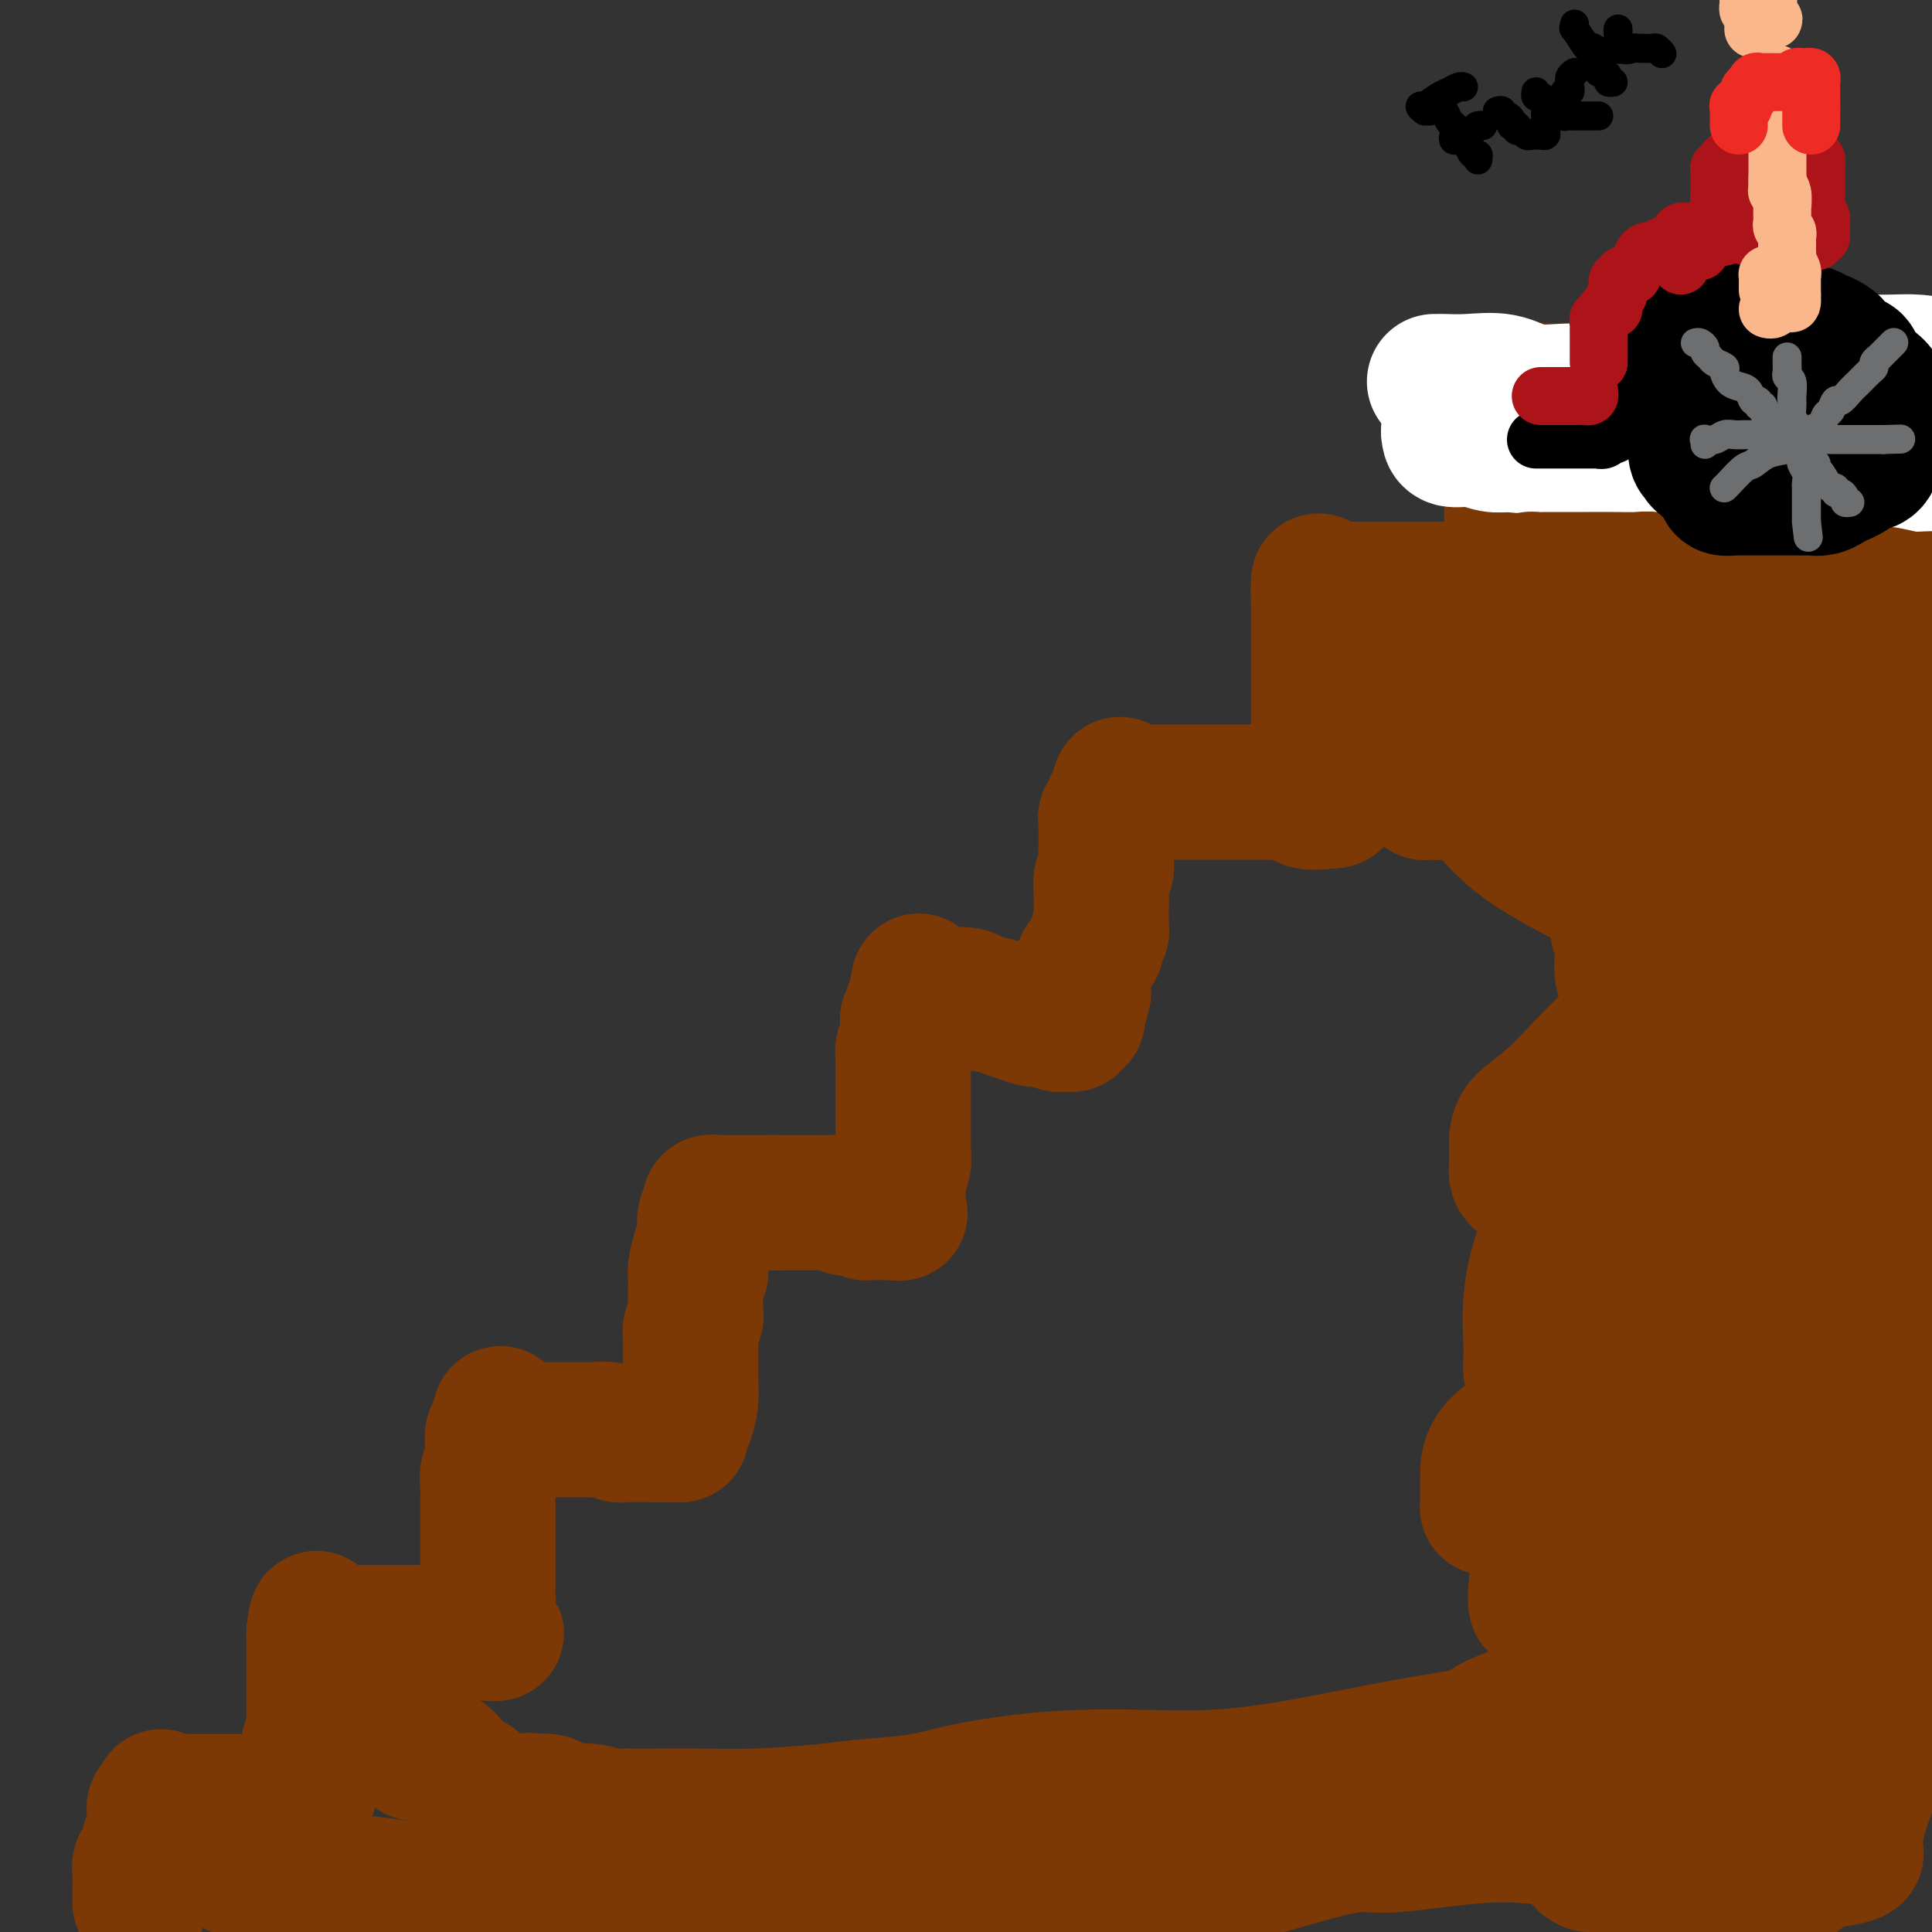 <svg viewBox='0 0 400 400' version='1.1' xmlns='http://www.w3.org/2000/svg' xmlns:xlink='http://www.w3.org/1999/xlink'><rect x="0" y="0" width="400" height="400" fill="#333333" stroke="none"/><g fill='none' stroke='rgb(124,56,5)' stroke-width='28' stroke-linecap='round' stroke-linejoin='round'><path d='M29,394c-0.000,-0.319 -0.001,-0.639 0,-1c0.001,-0.361 0.003,-0.765 0,-1c-0.003,-0.235 -0.011,-0.303 0,-1c0.011,-0.697 0.040,-2.023 0,-3c-0.040,-0.977 -0.151,-1.605 0,-2c0.151,-0.395 0.562,-0.557 1,-1c0.438,-0.443 0.902,-1.166 1,-2c0.098,-0.834 -0.170,-1.778 0,-2c0.170,-0.222 0.778,0.277 1,0c0.222,-0.277 0.060,-1.331 0,-2c-0.060,-0.669 -0.016,-0.953 0,-1c0.016,-0.047 0.003,0.141 0,0c-0.003,-0.141 0.002,-0.612 0,-1c-0.002,-0.388 -0.011,-0.692 0,-1c0.011,-0.308 0.041,-0.622 0,-1c-0.041,-0.378 -0.155,-0.822 0,-1c0.155,-0.178 0.577,-0.089 1,0'/><path d='M33,374c0.643,-3.321 0.251,-1.622 0,-1c-0.251,0.622 -0.362,0.167 0,0c0.362,-0.167 1.196,-0.045 2,0c0.804,0.045 1.577,0.012 2,0c0.423,-0.012 0.494,-0.003 1,0c0.506,0.003 1.445,0.001 2,0c0.555,-0.001 0.726,-0.000 1,0c0.274,0.000 0.651,0.000 1,0c0.349,-0.000 0.671,-0.000 1,0c0.329,0.000 0.666,0.000 1,0c0.334,-0.000 0.667,-0.000 1,0c0.333,0.000 0.666,0.000 1,0c0.334,-0.000 0.668,-0.000 1,0c0.332,0.000 0.663,0.000 1,0c0.337,-0.000 0.682,-0.000 1,0c0.318,0.000 0.610,0.000 1,0c0.390,-0.000 0.878,-0.000 1,0c0.122,0.000 -0.122,0.000 0,0c0.122,-0.000 0.610,-0.000 1,0c0.390,0.000 0.683,0.000 1,0c0.317,-0.000 0.659,-0.000 1,0'/><path d='M54,373c3.488,-0.155 1.708,-0.041 1,0c-0.708,0.041 -0.343,0.010 0,0c0.343,-0.010 0.665,0.001 1,0c0.335,-0.001 0.682,-0.014 1,0c0.318,0.014 0.606,0.057 1,0c0.394,-0.057 0.894,-0.212 1,0c0.106,0.212 -0.183,0.793 0,1c0.183,0.207 0.836,0.042 1,0c0.164,-0.042 -0.162,0.040 0,0c0.162,-0.040 0.813,-0.203 1,0c0.187,0.203 -0.089,0.772 0,1c0.089,0.228 0.545,0.114 1,0'/><path d='M62,375c1.460,0.362 1.109,0.266 1,0c-0.109,-0.266 0.023,-0.701 0,-1c-0.023,-0.299 -0.202,-0.462 0,-1c0.202,-0.538 0.786,-1.453 1,-2c0.214,-0.547 0.057,-0.728 0,-1c-0.057,-0.272 -0.015,-0.637 0,-1c0.015,-0.363 0.004,-0.726 0,-1c-0.004,-0.274 -0.002,-0.458 0,-1c0.002,-0.542 0.004,-1.440 0,-2c-0.004,-0.560 -0.015,-0.780 0,-1c0.015,-0.220 0.057,-0.439 0,-1c-0.057,-0.561 -0.211,-1.464 0,-2c0.211,-0.536 0.789,-0.706 1,-1c0.211,-0.294 0.057,-0.712 0,-1c-0.057,-0.288 -0.015,-0.447 0,-1c0.015,-0.553 0.004,-1.500 0,-2c-0.004,-0.500 -0.001,-0.554 0,-1c0.001,-0.446 0.000,-1.284 0,-2c-0.000,-0.716 -0.000,-1.309 0,-2c0.000,-0.691 0.000,-1.480 0,-2c-0.000,-0.520 -0.000,-0.770 0,-1c0.000,-0.230 0.000,-0.439 0,-1c-0.000,-0.561 -0.000,-1.474 0,-2c0.000,-0.526 0.000,-0.666 0,-1c-0.000,-0.334 -0.000,-0.863 0,-1c0.000,-0.137 0.000,0.118 0,0c-0.000,-0.118 -0.000,-0.609 0,-1c0.000,-0.391 0.000,-0.682 0,-1c-0.000,-0.318 -0.000,-0.663 0,-1c0.000,-0.337 0.000,-0.668 0,-1c-0.000,-0.332 -0.000,-0.666 0,-1'/><path d='M65,338c0.641,-5.724 0.745,-1.534 1,0c0.255,1.534 0.661,0.411 1,0c0.339,-0.411 0.612,-0.110 1,0c0.388,0.110 0.890,0.030 2,0c1.110,-0.030 2.827,-0.008 4,0c1.173,0.008 1.803,0.002 3,0c1.197,-0.002 2.962,-0.001 4,0c1.038,0.001 1.351,0.000 2,0c0.649,-0.000 1.636,-0.000 2,0c0.364,0.000 0.106,0.000 1,0c0.894,-0.000 2.940,-0.000 4,0c1.060,0.000 1.135,0.000 2,0c0.865,-0.000 2.522,-0.000 3,0c0.478,0.000 -0.223,0.000 0,0c0.223,-0.000 1.369,-0.000 2,0c0.631,0.000 0.747,0.000 1,0c0.253,-0.000 0.644,-0.000 1,0c0.356,0.000 0.678,0.000 1,0'/><path d='M100,338c5.410,0.112 1.436,0.392 0,0c-1.436,-0.392 -0.332,-1.455 0,-2c0.332,-0.545 -0.107,-0.572 0,-1c0.107,-0.428 0.761,-1.259 1,-2c0.239,-0.741 0.064,-1.393 0,-2c-0.064,-0.607 -0.017,-1.169 0,-2c0.017,-0.831 0.005,-1.933 0,-3c-0.005,-1.067 -0.001,-2.101 0,-3c0.001,-0.899 0.000,-1.662 0,-2c-0.000,-0.338 -0.000,-0.250 0,-1c0.000,-0.750 0.000,-2.339 0,-3c-0.000,-0.661 -0.001,-0.393 0,-1c0.001,-0.607 0.004,-2.090 0,-3c-0.004,-0.910 -0.015,-1.248 0,-2c0.015,-0.752 0.057,-1.920 0,-3c-0.057,-1.080 -0.211,-2.073 0,-3c0.211,-0.927 0.789,-1.788 1,-2c0.211,-0.212 0.056,0.224 0,0c-0.056,-0.224 -0.012,-1.107 0,-2c0.012,-0.893 -0.007,-1.796 0,-2c0.007,-0.204 0.040,0.291 0,0c-0.040,-0.291 -0.154,-1.369 0,-2c0.154,-0.631 0.577,-0.816 1,-1'/><path d='M103,296c0.698,-6.497 0.943,-1.741 1,0c0.057,1.741 -0.073,0.466 0,0c0.073,-0.466 0.350,-0.125 1,0c0.650,0.125 1.672,0.034 2,0c0.328,-0.034 -0.039,-0.009 1,0c1.039,0.009 3.485,0.003 5,0c1.515,-0.003 2.100,-0.002 3,0c0.900,0.002 2.115,0.004 3,0c0.885,-0.004 1.442,-0.015 2,0c0.558,0.015 1.119,0.057 2,0c0.881,-0.057 2.082,-0.211 3,0c0.918,0.211 1.552,0.789 2,1c0.448,0.211 0.712,0.057 1,0c0.288,-0.057 0.602,-0.015 1,0c0.398,0.015 0.880,0.004 1,0c0.120,-0.004 -0.122,-0.001 0,0c0.122,0.001 0.606,0.000 1,0c0.394,-0.000 0.697,-0.000 1,0c0.303,0.000 0.607,0.000 1,0c0.393,-0.000 0.875,-0.000 1,0c0.125,0.000 -0.107,0.000 0,0c0.107,-0.000 0.554,-0.000 1,0'/><path d='M136,297c5.283,0.155 1.989,0.041 1,0c-0.989,-0.041 0.327,-0.010 1,0c0.673,0.010 0.701,0.000 1,0c0.299,-0.000 0.867,0.010 1,0c0.133,-0.010 -0.171,-0.039 0,0c0.171,0.039 0.816,0.146 1,0c0.184,-0.146 -0.094,-0.546 0,-1c0.094,-0.454 0.561,-0.961 1,-2c0.439,-1.039 0.850,-2.611 1,-4c0.150,-1.389 0.041,-2.595 0,-4c-0.041,-1.405 -0.012,-3.009 0,-4c0.012,-0.991 0.007,-1.368 0,-2c-0.007,-0.632 -0.016,-1.520 0,-2c0.016,-0.480 0.057,-0.552 0,-1c-0.057,-0.448 -0.211,-1.271 0,-2c0.211,-0.729 0.789,-1.365 1,-2c0.211,-0.635 0.057,-1.269 0,-2c-0.057,-0.731 -0.015,-1.561 0,-2c0.015,-0.439 0.004,-0.489 0,-1c-0.004,-0.511 -0.001,-1.484 0,-2c0.001,-0.516 0.000,-0.576 0,-1c-0.000,-0.424 -0.000,-1.212 0,-2'/><path d='M144,263c0.382,-4.166 0.838,-1.080 1,0c0.162,1.080 0.029,0.153 0,-1c-0.029,-1.153 0.045,-2.534 0,-3c-0.045,-0.466 -0.208,-0.017 0,0c0.208,0.017 0.787,-0.398 1,-1c0.213,-0.602 0.061,-1.390 0,-2c-0.061,-0.610 -0.030,-1.043 0,-1c0.030,0.043 0.061,0.563 0,0c-0.061,-0.563 -0.214,-2.207 0,-3c0.214,-0.793 0.793,-0.734 1,-1c0.207,-0.266 0.040,-0.856 0,-1c-0.040,-0.144 0.047,0.158 0,0c-0.047,-0.158 -0.228,-0.774 0,-1c0.228,-0.226 0.866,-0.060 1,0c0.134,0.060 -0.235,0.016 0,0c0.235,-0.016 1.074,-0.004 2,0c0.926,0.004 1.939,0.001 3,0c1.061,-0.001 2.170,-0.000 3,0c0.830,0.000 1.380,0.000 2,0c0.620,-0.000 1.310,-0.000 2,0'/><path d='M160,249c2.472,0.000 2.153,0.000 2,0c-0.153,-0.000 -0.142,-0.000 0,0c0.142,0.000 0.413,0.000 1,0c0.587,-0.000 1.491,-0.000 2,0c0.509,0.000 0.623,0.000 1,0c0.377,-0.000 1.018,-0.001 2,0c0.982,0.001 2.306,0.004 3,0c0.694,-0.004 0.760,-0.015 1,0c0.240,0.015 0.655,0.057 1,0c0.345,-0.057 0.621,-0.212 1,0c0.379,0.212 0.861,0.793 1,1c0.139,0.207 -0.064,0.041 0,0c0.064,-0.041 0.395,0.041 1,0c0.605,-0.041 1.486,-0.207 2,0c0.514,0.207 0.663,0.788 1,1c0.337,0.212 0.864,0.057 1,0c0.136,-0.057 -0.117,-0.015 0,0c0.117,0.015 0.606,0.004 1,0c0.394,-0.004 0.693,-0.001 1,0c0.307,0.001 0.621,0.000 1,0c0.379,-0.000 0.823,-0.000 1,0c0.177,0.000 0.089,0.000 0,0'/><path d='M184,251c3.957,0.311 1.849,0.088 1,0c-0.849,-0.088 -0.438,-0.041 0,-1c0.438,-0.959 0.902,-2.925 1,-4c0.098,-1.075 -0.170,-1.261 0,-2c0.170,-0.739 0.778,-2.031 1,-3c0.222,-0.969 0.060,-1.613 0,-2c-0.060,-0.387 -0.016,-0.515 0,-1c0.016,-0.485 0.004,-1.327 0,-2c-0.004,-0.673 -0.001,-1.177 0,-2c0.001,-0.823 0.000,-1.964 0,-3c-0.000,-1.036 0.000,-1.968 0,-3c-0.000,-1.032 -0.001,-2.163 0,-3c0.001,-0.837 0.004,-1.380 0,-2c-0.004,-0.620 -0.015,-1.318 0,-2c0.015,-0.682 0.057,-1.347 0,-2c-0.057,-0.653 -0.211,-1.293 0,-2c0.211,-0.707 0.788,-1.480 1,-2c0.212,-0.520 0.061,-0.787 0,-1c-0.061,-0.213 -0.031,-0.372 0,-1c0.031,-0.628 0.064,-1.726 0,-2c-0.064,-0.274 -0.223,0.277 0,0c0.223,-0.277 0.829,-1.382 1,-2c0.171,-0.618 -0.094,-0.748 0,-1c0.094,-0.252 0.547,-0.626 1,-1'/><path d='M190,207c0.773,-7.034 -0.295,-2.617 0,-1c0.295,1.617 1.952,0.436 3,0c1.048,-0.436 1.488,-0.127 2,0c0.512,0.127 1.096,0.072 2,0c0.904,-0.072 2.128,-0.160 3,0c0.872,0.160 1.391,0.567 2,1c0.609,0.433 1.306,0.890 2,1c0.694,0.110 1.384,-0.128 2,0c0.616,0.128 1.159,0.622 2,1c0.841,0.378 1.979,0.641 3,1c1.021,0.359 1.924,0.814 3,1c1.076,0.186 2.326,0.102 3,0c0.674,-0.102 0.772,-0.224 1,0c0.228,0.224 0.587,0.793 1,1c0.413,0.207 0.882,0.052 1,0c0.118,-0.052 -0.113,-0.000 0,0c0.113,0.000 0.570,-0.052 1,0c0.430,0.052 0.833,0.207 1,0c0.167,-0.207 0.096,-0.775 0,-1c-0.096,-0.225 -0.218,-0.105 0,0c0.218,0.105 0.777,0.197 1,0c0.223,-0.197 0.111,-0.682 0,-1c-0.111,-0.318 -0.222,-0.470 0,-1c0.222,-0.530 0.778,-1.437 1,-2c0.222,-0.563 0.111,-0.781 0,-1'/><path d='M224,206c0.632,-0.859 0.212,-0.008 0,-1c-0.212,-0.992 -0.215,-3.828 0,-5c0.215,-1.172 0.650,-0.681 1,-1c0.350,-0.319 0.616,-1.448 1,-2c0.384,-0.552 0.888,-0.528 1,-1c0.112,-0.472 -0.166,-1.440 0,-2c0.166,-0.560 0.776,-0.712 1,-1c0.224,-0.288 0.060,-0.713 0,-1c-0.060,-0.287 -0.017,-0.437 0,-1c0.017,-0.563 0.008,-1.539 0,-2c-0.008,-0.461 -0.016,-0.406 0,-1c0.016,-0.594 0.057,-1.836 0,-3c-0.057,-1.164 -0.211,-2.248 0,-3c0.211,-0.752 0.789,-1.170 1,-2c0.211,-0.830 0.057,-2.071 0,-3c-0.057,-0.929 -0.015,-1.544 0,-2c0.015,-0.456 0.003,-0.752 0,-1c-0.003,-0.248 0.003,-0.447 0,-1c-0.003,-0.553 -0.016,-1.458 0,-2c0.016,-0.542 0.061,-0.719 0,-1c-0.061,-0.281 -0.226,-0.667 0,-1c0.226,-0.333 0.844,-0.615 1,-1c0.156,-0.385 -0.150,-0.873 0,-1c0.150,-0.127 0.757,0.107 1,0c0.243,-0.107 0.121,-0.553 0,-1'/><path d='M231,166c1.250,-6.431 0.874,-2.508 1,-1c0.126,1.508 0.755,0.600 1,0c0.245,-0.600 0.107,-0.893 0,-1c-0.107,-0.107 -0.183,-0.029 0,0c0.183,0.029 0.624,0.008 1,0c0.376,-0.008 0.686,-0.002 1,0c0.314,0.002 0.632,0.001 1,0c0.368,-0.001 0.787,-0.000 1,0c0.213,0.000 0.220,0.000 1,0c0.780,-0.000 2.332,-0.000 3,0c0.668,0.000 0.451,0.000 1,0c0.549,-0.000 1.865,0.000 3,0c1.135,-0.000 2.088,-0.000 3,0c0.912,0.000 1.782,0.000 3,0c1.218,-0.000 2.783,-0.000 4,0c1.217,0.000 2.084,0.000 3,0c0.916,-0.000 1.881,-0.001 3,0c1.119,0.001 2.393,0.003 3,0c0.607,-0.003 0.546,-0.011 1,0c0.454,0.011 1.421,0.041 2,0c0.579,-0.041 0.768,-0.155 1,0c0.232,0.155 0.505,0.578 1,1c0.495,0.422 1.210,0.845 2,1c0.790,0.155 1.654,0.044 2,0c0.346,-0.044 0.173,-0.022 0,0'/><path d='M273,166c6.497,-0.191 1.741,-0.669 0,-1c-1.741,-0.331 -0.466,-0.514 0,-1c0.466,-0.486 0.125,-1.275 0,-2c-0.125,-0.725 -0.033,-1.386 0,-2c0.033,-0.614 0.009,-1.180 0,-2c-0.009,-0.820 -0.002,-1.894 0,-3c0.002,-1.106 0.001,-2.243 0,-3c-0.001,-0.757 -0.000,-1.132 0,-2c0.000,-0.868 0.000,-2.228 0,-3c-0.000,-0.772 -0.000,-0.955 0,-2c0.000,-1.045 0.000,-2.953 0,-4c-0.000,-1.047 -0.000,-1.232 0,-2c0.000,-0.768 0.000,-2.118 0,-3c-0.000,-0.882 -0.000,-1.296 0,-2c0.000,-0.704 0.000,-1.698 0,-2c-0.000,-0.302 -0.000,0.088 0,0c0.000,-0.088 0.000,-0.653 0,-1c-0.000,-0.347 -0.000,-0.474 0,-1c0.000,-0.526 0.000,-1.450 0,-2c-0.000,-0.550 -0.000,-0.725 0,-1c0.000,-0.275 0.000,-0.651 0,-1c-0.000,-0.349 -0.000,-0.671 0,-1c0.000,-0.329 0.000,-0.664 0,-1'/><path d='M273,124c-0.003,-6.740 -0.012,-2.591 0,-1c0.012,1.591 0.045,0.622 0,0c-0.045,-0.622 -0.169,-0.899 0,-1c0.169,-0.101 0.632,-0.027 1,0c0.368,0.027 0.640,0.007 1,0c0.360,-0.007 0.806,-0.002 1,0c0.194,0.002 0.135,0.001 1,0c0.865,-0.001 2.654,-0.000 4,0c1.346,0.000 2.248,0.000 3,0c0.752,-0.000 1.353,-0.000 2,0c0.647,0.000 1.339,0.000 2,0c0.661,-0.000 1.291,-0.000 2,0c0.709,0.000 1.496,0.000 2,0c0.504,-0.000 0.725,-0.000 1,0c0.275,0.000 0.604,0.000 1,0c0.396,-0.000 0.859,-0.000 1,0c0.141,0.000 -0.040,0.000 1,0c1.040,-0.000 3.302,-0.000 4,0c0.698,0.000 -0.168,0.000 0,0c0.168,-0.000 1.368,-0.000 2,0c0.632,0.000 0.694,0.000 1,0c0.306,-0.000 0.855,-0.000 1,0c0.145,0.000 -0.116,0.000 0,0c0.116,-0.000 0.608,-0.000 1,0c0.392,0.000 0.682,0.000 1,0c0.318,-0.000 0.662,-0.000 1,0c0.338,0.000 0.669,0.000 1,0'/><path d='M308,122c5.592,-0.308 2.072,-0.079 1,0c-1.072,0.079 0.305,0.009 1,0c0.695,-0.009 0.708,0.043 1,0c0.292,-0.043 0.863,-0.180 1,-1c0.137,-0.820 -0.159,-2.321 0,-3c0.159,-0.679 0.775,-0.535 1,-1c0.225,-0.465 0.060,-1.538 0,-2c-0.060,-0.462 -0.016,-0.311 0,-1c0.016,-0.689 0.004,-2.216 0,-3c-0.004,-0.784 -0.001,-0.824 0,-1c0.001,-0.176 0.000,-0.486 0,-1c-0.000,-0.514 -0.000,-1.230 0,-2c0.000,-0.770 0.000,-1.592 0,-2c-0.000,-0.408 -0.000,-0.402 0,-1c0.000,-0.598 0.000,-1.799 0,-3'/><path d='M313,101c0.000,-2.964 0.000,-3.372 0,-4c-0.000,-0.628 -0.000,-1.474 0,-2c0.000,-0.526 0.000,-0.730 0,-1c-0.000,-0.270 -0.000,-0.605 0,-1c0.000,-0.395 0.000,-0.850 0,-1c-0.000,-0.150 -0.000,0.006 0,0c0.000,-0.006 0.000,-0.172 0,-1c-0.000,-0.828 -0.000,-2.317 0,-3c0.000,-0.683 0.000,-0.560 0,-1c-0.000,-0.440 -0.001,-1.442 0,-2c0.001,-0.558 0.004,-0.670 0,-1c-0.004,-0.330 -0.016,-0.877 0,-1c0.016,-0.123 0.059,0.177 0,0c-0.059,-0.177 -0.219,-0.832 0,-1c0.219,-0.168 0.818,0.151 1,0c0.182,-0.151 -0.053,-0.773 0,-1c0.053,-0.227 0.396,-0.061 1,0c0.604,0.061 1.470,0.016 2,0c0.530,-0.016 0.723,-0.005 1,0c0.277,0.005 0.639,0.002 1,0'/><path d='M319,81c1.297,-0.155 1.541,-0.041 2,0c0.459,0.041 1.134,0.011 2,0c0.866,-0.011 1.923,-0.003 3,0c1.077,0.003 2.173,0.001 3,0c0.827,-0.001 1.386,0.000 2,0c0.614,-0.000 1.282,-0.001 2,0c0.718,0.001 1.487,0.004 2,0c0.513,-0.004 0.771,-0.015 1,0c0.229,0.015 0.430,0.057 1,0c0.570,-0.057 1.508,-0.211 2,0c0.492,0.211 0.537,0.789 1,1c0.463,0.211 1.342,0.057 2,0c0.658,-0.057 1.093,-0.015 2,0c0.907,0.015 2.284,0.004 3,0c0.716,-0.004 0.770,-0.001 1,0c0.230,0.001 0.637,0.000 1,0c0.363,-0.000 0.681,-0.000 1,0'/><path d='M350,82c4.984,0.156 1.943,0.046 1,0c-0.943,-0.046 0.210,-0.026 1,0c0.790,0.026 1.216,0.060 2,0c0.784,-0.060 1.926,-0.212 3,0c1.074,0.212 2.079,0.789 3,1c0.921,0.211 1.757,0.057 2,0c0.243,-0.057 -0.106,-0.016 0,0c0.106,0.016 0.666,0.008 1,0c0.334,-0.008 0.441,-0.017 1,0c0.559,0.017 1.572,0.061 2,0c0.428,-0.061 0.273,-0.226 1,0c0.727,0.226 2.337,0.844 3,1c0.663,0.156 0.378,-0.152 1,0c0.622,0.152 2.151,0.762 3,1c0.849,0.238 1.017,0.105 2,0c0.983,-0.105 2.780,-0.182 4,0c1.220,0.182 1.863,0.623 3,1c1.137,0.377 2.769,0.692 4,1c1.231,0.308 2.062,0.610 3,1c0.938,0.390 1.983,0.867 3,1c1.017,0.133 2.004,-0.080 3,0c0.996,0.080 1.999,0.451 3,1c1.001,0.549 2.001,1.274 3,2'/></g>
<g fill='none' stroke='rgb(255,255,255)' stroke-width='28' stroke-linecap='round' stroke-linejoin='round'><path d='M297,79c0.414,0.004 0.828,0.009 1,0c0.172,-0.009 0.102,-0.031 1,0c0.898,0.031 2.763,0.113 5,0c2.237,-0.113 4.846,-0.423 7,0c2.154,0.423 3.854,1.577 6,2c2.146,0.423 4.737,0.113 7,0c2.263,-0.113 4.197,-0.030 6,0c1.803,0.030 3.474,0.006 5,0c1.526,-0.006 2.907,0.005 5,0c2.093,-0.005 4.900,-0.025 7,0c2.100,0.025 3.495,0.095 6,0c2.505,-0.095 6.122,-0.355 9,0c2.878,0.355 5.017,1.325 7,2c1.983,0.675 3.811,1.057 6,2c2.189,0.943 4.740,2.449 7,3c2.260,0.551 4.230,0.148 6,0c1.770,-0.148 3.342,-0.040 5,0c1.658,0.040 3.403,0.011 4,0c0.597,-0.011 0.045,-0.003 0,0c-0.045,0.003 0.416,0.001 1,0c0.584,-0.001 1.292,-0.000 2,0'/><path d='M399,88c0.751,-0.002 1.501,-0.004 0,0c-1.501,0.004 -5.254,0.015 -8,0c-2.746,-0.015 -4.484,-0.057 -7,0c-2.516,0.057 -5.811,0.211 -8,0c-2.189,-0.211 -3.273,-0.789 -4,-1c-0.727,-0.211 -1.097,-0.057 -2,0c-0.903,0.057 -2.341,0.016 -4,0c-1.659,-0.016 -3.541,-0.008 -5,0c-1.459,0.008 -2.497,0.016 -4,0c-1.503,-0.016 -3.472,-0.057 -5,0c-1.528,0.057 -2.616,0.211 -4,0c-1.384,-0.211 -3.064,-0.788 -4,-1c-0.936,-0.212 -1.128,-0.057 -2,0c-0.872,0.057 -2.422,0.018 -4,0c-1.578,-0.018 -3.182,-0.015 -5,0c-1.818,0.015 -3.849,0.043 -5,0c-1.151,-0.043 -1.423,-0.155 -2,0c-0.577,0.155 -1.461,0.577 -2,1c-0.539,0.423 -0.734,0.846 -1,1c-0.266,0.154 -0.603,0.040 -1,0c-0.397,-0.040 -0.855,-0.007 -1,0c-0.145,0.007 0.024,-0.012 -1,0c-1.024,0.012 -3.240,0.056 -5,0c-1.760,-0.056 -3.063,-0.211 -4,0c-0.937,0.211 -1.507,0.789 -2,1c-0.493,0.211 -0.908,0.057 -1,0c-0.092,-0.057 0.140,-0.015 0,0c-0.140,0.015 -0.653,0.004 -1,0c-0.347,-0.004 -0.528,-0.001 -1,0c-0.472,0.001 -1.236,0.001 -2,0'/><path d='M304,89c-3.665,0.464 -0.828,0.124 0,0c0.828,-0.124 -0.353,-0.030 -1,0c-0.647,0.030 -0.761,-0.002 -1,0c-0.239,0.002 -0.602,0.038 -1,0c-0.398,-0.038 -0.830,-0.150 -1,0c-0.170,0.150 -0.077,0.562 0,1c0.077,0.438 0.140,0.902 1,1c0.860,0.098 2.518,-0.170 4,0c1.482,0.170 2.789,0.777 4,1c1.211,0.223 2.326,0.060 3,0c0.674,-0.060 0.907,-0.017 1,0c0.093,0.017 0.047,0.009 0,0'/><path d='M313,92c2.693,0.480 3.425,0.181 4,0c0.575,-0.181 0.994,-0.245 2,0c1.006,0.245 2.598,0.798 4,1c1.402,0.202 2.612,0.054 3,0c0.388,-0.054 -0.048,-0.015 0,0c0.048,0.015 0.579,0.004 1,0c0.421,-0.004 0.732,-0.001 1,0c0.268,0.001 0.495,0.000 1,0c0.505,-0.000 1.290,-0.000 2,0c0.710,0.000 1.344,-0.000 2,0c0.656,0.000 1.333,0.000 2,0c0.667,-0.000 1.324,-0.001 2,0c0.676,0.001 1.371,0.003 2,0c0.629,-0.003 1.192,-0.011 2,0c0.808,0.011 1.863,0.040 3,0c1.137,-0.040 2.357,-0.151 4,0c1.643,0.151 3.708,0.562 5,1c1.292,0.438 1.812,0.902 3,1c1.188,0.098 3.045,-0.170 4,0c0.955,0.170 1.008,0.778 2,1c0.992,0.222 2.922,0.060 4,0c1.078,-0.060 1.303,-0.016 2,0c0.697,0.016 1.866,0.004 3,0c1.134,-0.004 2.231,-0.001 3,0c0.769,0.001 1.209,0.000 2,0c0.791,-0.000 1.934,-0.000 3,0c1.066,0.000 2.053,0.000 3,0c0.947,-0.000 1.852,-0.000 3,0c1.148,0.000 2.540,0.000 4,0c1.460,-0.000 2.989,-0.000 4,0c1.011,0.000 1.506,0.000 2,0'/><path d='M395,96c13.022,0.622 4.578,0.178 2,0c-2.578,-0.178 0.711,-0.089 4,0'/><path d='M397,82c0.132,0.213 0.263,0.426 0,0c-0.263,-0.426 -0.921,-1.491 -2,-2c-1.079,-0.509 -2.578,-0.461 -4,-1c-1.422,-0.539 -2.767,-1.665 -4,-2c-1.233,-0.335 -2.352,0.120 -3,0c-0.648,-0.120 -0.823,-0.817 -1,-1c-0.177,-0.183 -0.355,0.147 -1,0c-0.645,-0.147 -1.755,-0.772 -2,-1c-0.245,-0.228 0.376,-0.058 1,0c0.624,0.058 1.250,0.005 3,0c1.750,-0.005 4.625,0.037 7,0c2.375,-0.037 4.250,-0.153 6,0c1.750,0.153 3.375,0.577 5,1'/></g>
<g fill='none' stroke='rgb(124,56,5)' stroke-width='28' stroke-linecap='round' stroke-linejoin='round'><path d='M318,121c-0.481,-0.423 -0.962,-0.845 -1,-1c-0.038,-0.155 0.369,-0.042 1,0c0.631,0.042 1.488,0.011 2,0c0.512,-0.011 0.678,-0.004 2,0c1.322,0.004 3.800,0.005 6,0c2.200,-0.005 4.124,-0.016 6,0c1.876,0.016 3.706,0.061 5,0c1.294,-0.061 2.053,-0.227 3,0c0.947,0.227 2.083,0.845 3,1c0.917,0.155 1.617,-0.155 3,0c1.383,0.155 3.450,0.773 5,1c1.550,0.227 2.583,0.061 4,0c1.417,-0.061 3.217,-0.017 5,0c1.783,0.017 3.547,0.008 5,0c1.453,-0.008 2.593,-0.016 4,0c1.407,0.016 3.081,0.056 4,0c0.919,-0.056 1.081,-0.207 2,0c0.919,0.207 2.593,0.774 4,1c1.407,0.226 2.545,0.113 4,0c1.455,-0.113 3.225,-0.226 5,0c1.775,0.226 3.555,0.792 5,1c1.445,0.208 2.556,0.060 4,0c1.444,-0.060 3.222,-0.030 5,0'/></g>
<g fill='none' stroke='rgb(0,0,0)' stroke-width='28' stroke-linecap='round' stroke-linejoin='round'><path d='M364,66c-0.303,0.002 -0.606,0.004 -1,0c-0.394,-0.004 -0.879,-0.013 -1,0c-0.121,0.013 0.123,0.050 0,0c-0.123,-0.050 -0.611,-0.185 -1,0c-0.389,0.185 -0.678,0.690 -1,1c-0.322,0.310 -0.677,0.426 -1,1c-0.323,0.574 -0.612,1.607 -1,2c-0.388,0.393 -0.874,0.148 -1,0c-0.126,-0.148 0.107,-0.198 0,0c-0.107,0.198 -0.554,0.645 -1,1c-0.446,0.355 -0.890,0.617 -1,1c-0.110,0.383 0.114,0.885 0,1c-0.114,0.115 -0.565,-0.159 -1,0c-0.435,0.159 -0.852,0.749 -1,1c-0.148,0.251 -0.026,0.161 0,0c0.026,-0.161 -0.045,-0.394 0,0c0.045,0.394 0.204,1.414 0,2c-0.204,0.586 -0.773,0.738 -1,1c-0.227,0.262 -0.113,0.632 0,1c0.113,0.368 0.227,0.733 0,1c-0.227,0.267 -0.793,0.438 -1,1c-0.207,0.562 -0.056,1.517 0,2c0.056,0.483 0.015,0.495 0,1c-0.015,0.505 -0.004,1.503 0,2c0.004,0.497 0.001,0.494 0,1c-0.001,0.506 -0.000,1.521 0,2c0.000,0.479 0.000,0.423 0,1c-0.000,0.577 -0.000,1.789 0,3'/><path d='M351,92c-0.070,3.190 0.755,2.164 1,2c0.245,-0.164 -0.089,0.533 0,1c0.089,0.467 0.603,0.702 1,1c0.397,0.298 0.679,0.658 1,1c0.321,0.342 0.680,0.666 1,1c0.320,0.334 0.599,0.678 1,1c0.401,0.322 0.923,0.622 1,1c0.077,0.378 -0.292,0.833 0,1c0.292,0.167 1.246,0.045 2,0c0.754,-0.045 1.308,-0.012 2,0c0.692,0.012 1.522,0.003 2,0c0.478,-0.003 0.604,-0.001 1,0c0.396,0.001 1.062,0.000 2,0c0.938,-0.000 2.148,-0.000 3,0c0.852,0.000 1.344,0.001 2,0c0.656,-0.001 1.474,-0.003 2,0c0.526,0.003 0.760,0.012 1,0c0.240,-0.012 0.488,-0.045 1,0c0.512,0.045 1.289,0.167 2,0c0.711,-0.167 1.355,-0.623 2,-1c0.645,-0.377 1.289,-0.674 2,-1c0.711,-0.326 1.487,-0.681 2,-1c0.513,-0.319 0.763,-0.601 1,-1c0.237,-0.399 0.462,-0.914 1,-1c0.538,-0.086 1.388,0.257 2,0c0.612,-0.257 0.987,-1.116 1,-2c0.013,-0.884 -0.336,-1.795 0,-2c0.336,-0.205 1.358,0.296 2,0c0.642,-0.296 0.904,-1.387 1,-2c0.096,-0.613 0.028,-0.746 0,-1c-0.028,-0.254 -0.014,-0.627 0,-1'/><path d='M391,88c0.584,-1.445 0.046,-1.058 0,-1c-0.046,0.058 0.402,-0.212 0,-1c-0.402,-0.788 -1.653,-2.095 -2,-3c-0.347,-0.905 0.210,-1.409 0,-2c-0.210,-0.591 -1.186,-1.271 -2,-2c-0.814,-0.729 -1.465,-1.509 -2,-2c-0.535,-0.491 -0.954,-0.695 -1,-1c-0.046,-0.305 0.282,-0.713 0,-1c-0.282,-0.287 -1.175,-0.454 -2,-1c-0.825,-0.546 -1.583,-1.471 -2,-2c-0.417,-0.529 -0.493,-0.664 -1,-1c-0.507,-0.336 -1.444,-0.875 -2,-1c-0.556,-0.125 -0.731,0.163 -1,0c-0.269,-0.163 -0.631,-0.776 -1,-1c-0.369,-0.224 -0.743,-0.060 -1,0c-0.257,0.060 -0.396,0.015 -1,0c-0.604,-0.015 -1.671,-0.002 -2,0c-0.329,0.002 0.081,-0.008 0,0c-0.081,0.008 -0.651,0.034 -1,0c-0.349,-0.034 -0.476,-0.129 -1,0c-0.524,0.129 -1.446,0.482 -2,1c-0.554,0.518 -0.741,1.203 -1,2c-0.259,0.797 -0.591,1.708 -1,2c-0.409,0.292 -0.894,-0.036 -1,0c-0.106,0.036 0.168,0.434 0,1c-0.168,0.566 -0.777,1.300 -1,2c-0.223,0.700 -0.060,1.367 0,2c0.060,0.633 0.016,1.231 0,2c-0.016,0.769 -0.004,1.707 0,2c0.004,0.293 0.001,-0.059 0,0c-0.001,0.059 -0.001,0.530 0,1'/><path d='M363,84c-0.431,2.287 0.493,1.005 1,1c0.507,-0.005 0.599,1.267 1,2c0.401,0.733 1.113,0.929 2,1c0.887,0.071 1.950,0.019 3,0c1.050,-0.019 2.085,-0.005 3,0c0.915,0.005 1.708,0.001 2,0c0.292,-0.001 0.083,-0.000 0,0c-0.083,0.000 -0.042,0.000 0,0'/></g>
<g fill='none' stroke='rgb(0,0,0)' stroke-width='12' stroke-linecap='round' stroke-linejoin='round'><path d='M347,63c0.092,0.343 0.184,0.686 0,1c-0.184,0.314 -0.644,0.600 -1,1c-0.356,0.400 -0.607,0.915 -1,1c-0.393,0.085 -0.928,-0.258 -1,0c-0.072,0.258 0.317,1.118 0,2c-0.317,0.882 -1.342,1.787 -2,2c-0.658,0.213 -0.951,-0.264 -1,0c-0.049,0.264 0.146,1.271 0,2c-0.146,0.729 -0.631,1.182 -1,2c-0.369,0.818 -0.621,2.003 -1,3c-0.379,0.997 -0.887,1.807 -1,2c-0.113,0.193 0.167,-0.233 0,0c-0.167,0.233 -0.781,1.123 -1,2c-0.219,0.877 -0.044,1.741 0,2c0.044,0.259 -0.043,-0.088 0,0c0.043,0.088 0.218,0.611 0,1c-0.218,0.389 -0.828,0.643 -1,1c-0.172,0.357 0.094,0.816 0,1c-0.094,0.184 -0.547,0.092 -1,0'/><path d='M335,86c-1.869,3.758 -0.542,1.652 0,1c0.542,-0.652 0.299,0.151 0,1c-0.299,0.849 -0.653,1.744 -1,2c-0.347,0.256 -0.685,-0.128 -1,0c-0.315,0.128 -0.607,0.766 -1,1c-0.393,0.234 -0.888,0.063 -1,0c-0.112,-0.063 0.157,-0.017 0,0c-0.157,0.017 -0.741,0.004 -1,0c-0.259,-0.004 -0.192,-0.001 -1,0c-0.808,0.001 -2.489,0.000 -3,0c-0.511,-0.000 0.148,-0.000 0,0c-0.148,0.000 -1.104,0.000 -2,0c-0.896,-0.000 -1.732,-0.000 -2,0c-0.268,0.000 0.033,0.000 0,0c-0.033,-0.000 -0.401,-0.000 -1,0c-0.599,0.000 -1.431,0.000 -2,0c-0.569,-0.000 -0.877,-0.000 -1,0c-0.123,0.000 -0.062,0.000 0,0'/></g>
<g fill='none' stroke='rgb(173,20,25)' stroke-width='12' stroke-linecap='round' stroke-linejoin='round'><path d='M329,81c0.092,0.423 0.184,0.845 0,1c-0.184,0.155 -0.645,0.041 -1,0c-0.355,-0.041 -0.606,-0.011 -1,0c-0.394,0.011 -0.932,0.003 -1,0c-0.068,-0.003 0.332,-0.001 0,0c-0.332,0.001 -1.398,0.000 -2,0c-0.602,-0.000 -0.739,-0.000 -1,0c-0.261,0.000 -0.644,0.000 -1,0c-0.356,-0.000 -0.683,-0.000 -1,0c-0.317,0.000 -0.624,0.000 -1,0c-0.376,-0.000 -0.822,-0.000 -1,0c-0.178,0.000 -0.089,0.000 0,0'/><path d='M331,75c-0.000,-0.477 -0.000,-0.954 0,-1c0.000,-0.046 0.000,0.339 0,0c-0.000,-0.339 -0.000,-1.400 0,-2c0.000,-0.600 0.000,-0.738 0,-1c-0.000,-0.262 -0.001,-0.649 0,-1c0.001,-0.351 0.004,-0.668 0,-1c-0.004,-0.332 -0.016,-0.680 0,-1c0.016,-0.320 0.060,-0.612 0,-1c-0.060,-0.388 -0.223,-0.874 0,-1c0.223,-0.126 0.830,0.107 1,0c0.170,-0.107 -0.099,-0.553 0,-1c0.099,-0.447 0.566,-0.894 1,-1c0.434,-0.106 0.834,0.129 1,0c0.166,-0.129 0.097,-0.623 0,-1c-0.097,-0.377 -0.222,-0.639 0,-1c0.222,-0.361 0.790,-0.823 1,-1c0.210,-0.177 0.060,-0.071 0,0c-0.060,0.071 -0.031,0.106 0,0c0.031,-0.106 0.064,-0.354 0,-1c-0.064,-0.646 -0.223,-1.689 0,-2c0.223,-0.311 0.830,0.110 1,0c0.170,-0.110 -0.095,-0.750 0,-1c0.095,-0.250 0.551,-0.108 1,0c0.449,0.108 0.890,0.183 1,0c0.110,-0.183 -0.111,-0.624 0,-1c0.111,-0.376 0.556,-0.688 1,-1'/><path d='M339,55c1.477,-1.883 1.169,-1.092 1,-1c-0.169,0.092 -0.200,-0.515 0,-1c0.200,-0.485 0.631,-0.848 1,-1c0.369,-0.152 0.678,-0.092 1,0c0.322,0.092 0.659,0.217 1,0c0.341,-0.217 0.687,-0.775 1,-1c0.313,-0.225 0.592,-0.116 1,0c0.408,0.116 0.946,0.237 1,0c0.054,-0.237 -0.375,-0.834 0,-1c0.375,-0.166 1.553,0.099 2,0c0.447,-0.099 0.161,-0.562 0,-1c-0.161,-0.438 -0.198,-0.850 0,-1c0.198,-0.150 0.631,-0.039 1,0c0.369,0.039 0.673,0.007 1,0c0.327,-0.007 0.675,0.012 1,0c0.325,-0.012 0.626,-0.056 1,0c0.374,0.056 0.820,0.211 1,0c0.180,-0.211 0.094,-0.788 0,-1c-0.094,-0.212 -0.198,-0.061 0,0c0.198,0.061 0.697,0.030 1,0c0.303,-0.030 0.411,-0.060 1,0c0.589,0.060 1.659,0.208 2,0c0.341,-0.208 -0.045,-0.774 0,-1c0.045,-0.226 0.523,-0.113 1,0'/><path d='M358,46c3.117,-1.392 1.409,-0.373 1,0c-0.409,0.373 0.482,0.100 1,0c0.518,-0.100 0.664,-0.026 1,0c0.336,0.026 0.864,0.006 1,0c0.136,-0.006 -0.118,0.002 0,0c0.118,-0.002 0.609,-0.014 1,0c0.391,0.014 0.682,0.055 1,0c0.318,-0.055 0.663,-0.207 1,0c0.337,0.207 0.667,0.773 1,1c0.333,0.227 0.668,0.113 1,0c0.332,-0.113 0.661,-0.226 1,0c0.339,0.226 0.689,0.793 1,1c0.311,0.207 0.584,0.056 1,0c0.416,-0.056 0.976,-0.016 1,0c0.024,0.016 -0.488,0.008 -1,0'/><path d='M370,48c1.510,0.309 -0.713,0.083 -2,0c-1.287,-0.083 -1.636,-0.022 -2,0c-0.364,0.022 -0.743,0.005 -1,0c-0.257,-0.005 -0.391,0.002 -1,0c-0.609,-0.002 -1.693,-0.015 -2,0c-0.307,0.015 0.164,0.057 0,0c-0.164,-0.057 -0.961,-0.212 -2,0c-1.039,0.212 -2.320,0.792 -3,1c-0.680,0.208 -0.761,0.044 -1,0c-0.239,-0.044 -0.637,0.030 -1,0c-0.363,-0.030 -0.690,-0.166 -1,0c-0.310,0.166 -0.603,0.633 -1,1c-0.397,0.367 -0.899,0.633 -1,1c-0.101,0.367 0.198,0.833 0,1c-0.198,0.167 -0.894,0.033 -1,0c-0.106,-0.033 0.378,0.033 0,0c-0.378,-0.033 -1.618,-0.166 -2,0c-0.382,0.166 0.093,0.632 0,1c-0.093,0.368 -0.756,0.637 -1,1c-0.244,0.363 -0.070,0.818 0,1c0.070,0.182 0.035,0.091 0,0'/><path d='M369,46c-0.335,-0.002 -0.671,-0.003 -1,0c-0.329,0.003 -0.652,0.011 -1,0c-0.348,-0.011 -0.720,-0.042 -1,0c-0.280,0.042 -0.467,0.156 -1,0c-0.533,-0.156 -1.411,-0.581 -2,-1c-0.589,-0.419 -0.890,-0.833 -1,-1c-0.110,-0.167 -0.029,-0.086 0,0c0.029,0.086 0.008,0.178 0,0c-0.008,-0.178 -0.002,-0.626 0,-1c0.002,-0.374 0.001,-0.674 0,-1c-0.001,-0.326 -0.000,-0.679 0,-1c0.000,-0.321 0.000,-0.609 0,-1c-0.000,-0.391 -0.000,-0.883 0,-1c0.000,-0.117 0.000,0.141 0,0c-0.000,-0.141 -0.000,-0.680 0,-1c0.000,-0.320 0.001,-0.419 0,-1c-0.001,-0.581 -0.004,-1.643 0,-2c0.004,-0.357 0.015,-0.009 0,0c-0.015,0.009 -0.057,-0.321 0,-1c0.057,-0.679 0.211,-1.708 0,-2c-0.211,-0.292 -0.788,0.152 -1,0c-0.212,-0.152 -0.061,-0.901 0,-1c0.061,-0.099 0.030,0.450 0,1'/><path d='M361,32c-0.309,-1.627 -0.083,0.807 0,2c0.083,1.193 0.023,1.146 0,2c-0.023,0.854 -0.009,2.611 0,4c0.009,1.389 0.014,2.412 0,3c-0.014,0.588 -0.045,0.742 0,1c0.045,0.258 0.166,0.620 0,1c-0.166,0.380 -0.619,0.778 -1,1c-0.381,0.222 -0.690,0.266 -1,0c-0.310,-0.266 -0.623,-0.844 -1,-1c-0.377,-0.156 -0.819,0.109 -1,0c-0.181,-0.109 -0.101,-0.594 0,-1c0.101,-0.406 0.223,-0.735 0,-1c-0.223,-0.265 -0.792,-0.466 -1,-1c-0.208,-0.534 -0.056,-1.400 0,-2c0.056,-0.600 0.015,-0.934 0,-1c-0.015,-0.066 -0.004,0.136 0,0c0.004,-0.136 0.000,-0.611 0,-1c-0.000,-0.389 0.004,-0.692 0,-1c-0.004,-0.308 -0.015,-0.621 0,-1c0.015,-0.379 0.056,-0.823 0,-1c-0.056,-0.177 -0.207,-0.086 0,0c0.207,0.086 0.774,0.167 1,0c0.226,-0.167 0.113,-0.584 0,-1'/><path d='M357,34c0.503,-1.464 1.262,-1.124 2,-1c0.738,0.124 1.456,0.033 2,0c0.544,-0.033 0.915,-0.006 1,0c0.085,0.006 -0.117,-0.007 0,0c0.117,0.007 0.552,0.035 1,0c0.448,-0.035 0.909,-0.132 1,0c0.091,0.132 -0.187,0.494 0,1c0.187,0.506 0.838,1.156 1,1c0.162,-0.156 -0.167,-1.118 0,0c0.167,1.118 0.830,4.316 1,6c0.170,1.684 -0.151,1.853 0,3c0.151,1.147 0.776,3.271 1,4c0.224,0.729 0.049,0.063 0,0c-0.049,-0.063 0.029,0.476 0,1c-0.029,0.524 -0.163,1.031 0,1c0.163,-0.031 0.625,-0.602 1,-1c0.375,-0.398 0.664,-0.623 1,-1c0.336,-0.377 0.719,-0.905 1,-2c0.281,-1.095 0.460,-2.756 1,-4c0.540,-1.244 1.440,-2.070 2,-3c0.560,-0.930 0.780,-1.965 1,-3'/><path d='M374,36c1.311,-2.095 1.087,-1.333 1,-1c-0.087,0.333 -0.037,0.236 0,0c0.037,-0.236 0.063,-0.611 0,-1c-0.063,-0.389 -0.213,-0.792 0,-1c0.213,-0.208 0.789,-0.223 1,0c0.211,0.223 0.057,0.682 0,1c-0.057,0.318 -0.016,0.495 0,1c0.016,0.505 0.008,1.340 0,2c-0.008,0.660 -0.016,1.147 0,2c0.016,0.853 0.057,2.074 0,3c-0.057,0.926 -0.211,1.559 0,2c0.211,0.441 0.788,0.691 1,1c0.212,0.309 0.057,0.676 0,1c-0.057,0.324 -0.018,0.605 0,1c0.018,0.395 0.016,0.904 0,1c-0.016,0.096 -0.046,-0.222 0,0c0.046,0.222 0.166,0.983 0,1c-0.166,0.017 -0.619,-0.709 -1,-1c-0.381,-0.291 -0.691,-0.145 -1,0'/><path d='M375,48c0.092,2.381 0.323,0.834 0,0c-0.323,-0.834 -1.200,-0.956 -2,-1c-0.800,-0.044 -1.523,-0.012 -2,0c-0.477,0.012 -0.707,0.003 -1,0c-0.293,-0.003 -0.650,-0.001 -1,0c-0.350,0.001 -0.692,-0.001 -1,0c-0.308,0.001 -0.580,0.004 -1,0c-0.420,-0.004 -0.988,-0.016 -2,0c-1.012,0.016 -2.467,0.061 -3,0c-0.533,-0.061 -0.144,-0.227 0,0c0.144,0.227 0.041,0.846 0,1c-0.041,0.154 -0.021,-0.156 0,0c0.021,0.156 0.043,0.778 0,1c-0.043,0.222 -0.153,0.046 0,0c0.153,-0.046 0.567,0.040 1,0c0.433,-0.040 0.886,-0.207 1,0c0.114,0.207 -0.111,0.788 0,1c0.111,0.212 0.558,0.057 1,0c0.442,-0.057 0.878,-0.015 1,0c0.122,0.015 -0.069,0.004 0,0c0.069,-0.004 0.400,-0.001 1,0c0.600,0.001 1.469,0.000 2,0c0.531,-0.000 0.723,-0.000 1,0c0.277,0.000 0.638,0.000 1,0'/><path d='M371,50c1.570,0.464 0.994,0.124 1,0c0.006,-0.124 0.594,-0.033 1,0c0.406,0.033 0.631,0.009 1,0c0.369,-0.009 0.882,-0.002 1,0c0.118,0.002 -0.161,0.001 0,0c0.161,-0.001 0.760,-0.000 1,0c0.240,0.000 0.120,0.000 0,0'/><path d='M362,29c-0.100,0.000 -0.199,0.000 0,0c0.199,0.000 0.697,0.000 1,0c0.303,0.000 0.410,0.000 1,0c0.590,-0.000 1.664,-0.000 2,0c0.336,0.000 -0.065,0.000 0,0c0.065,0.000 0.595,0.000 1,0c0.405,-0.000 0.686,0.000 1,0c0.314,0.000 0.662,0.000 1,0c0.338,0.000 0.665,-0.000 1,0c0.335,0.000 0.677,0.000 1,0c0.323,-0.000 0.625,0.000 1,0c0.375,0.000 0.821,0.000 1,0c0.179,-0.000 0.089,0.000 0,0'/></g>
<g fill='none' stroke='rgb(251,183,140)' stroke-width='12' stroke-linecap='round' stroke-linejoin='round'><path d='M368,17c0.000,-0.283 0.000,-0.566 0,-1c0.000,-0.434 0.000,-1.018 0,-1c0.000,0.018 0.000,0.640 0,1c0.000,0.360 0.000,0.459 0,1c0.000,0.541 0.000,1.523 0,2c0.000,0.477 -0.000,0.450 0,1c0.000,0.550 0.000,1.677 0,2c0.000,0.323 0.000,-0.160 0,0c0.000,0.160 0.000,0.961 0,2c0.000,1.039 0.000,2.316 0,3c0.000,0.684 0.000,0.775 0,1c0.000,0.225 0.000,0.586 0,1c0.000,0.414 0.000,0.883 0,1c0.000,0.117 -0.000,-0.119 0,0c0.000,0.119 0.000,0.591 0,1c0.000,0.409 -0.000,0.753 0,1c0.000,0.247 0.000,0.395 0,1c0.000,0.605 -0.000,1.667 0,2c0.000,0.333 0.000,-0.064 0,0c0.000,0.064 -0.000,0.590 0,1c0.000,0.410 0.000,0.705 0,1'/><path d='M368,37c-0.061,3.530 -0.212,2.357 0,2c0.212,-0.357 0.789,0.104 1,1c0.211,0.896 0.057,2.229 0,3c-0.057,0.771 -0.016,0.980 0,1c0.016,0.020 0.008,-0.149 0,0c-0.008,0.149 -0.016,0.617 0,1c0.016,0.383 0.057,0.680 0,1c-0.057,0.320 -0.211,0.663 0,1c0.211,0.337 0.789,0.668 1,1c0.211,0.332 0.057,0.667 0,1c-0.057,0.333 -0.016,0.666 0,1c0.016,0.334 0.008,0.670 0,1c-0.008,0.330 -0.016,0.653 0,1c0.016,0.347 0.057,0.719 0,1c-0.057,0.281 -0.211,0.470 0,1c0.211,0.530 0.789,1.399 1,2c0.211,0.601 0.057,0.934 0,1c-0.057,0.066 -0.015,-0.136 0,0c0.015,0.136 0.004,0.611 0,1c-0.004,0.389 -0.001,0.692 0,1c0.001,0.308 0.000,0.621 0,1c-0.000,0.379 -0.000,0.822 0,1c0.000,0.178 0.000,0.089 0,0'/><path d='M371,61c0.225,3.670 -0.713,0.843 -1,0c-0.287,-0.843 0.077,0.296 0,1c-0.077,0.704 -0.595,0.973 -1,1c-0.405,0.027 -0.696,-0.189 -1,0c-0.304,0.189 -0.620,0.782 -1,1c-0.380,0.218 -0.823,0.062 -1,0c-0.177,-0.062 -0.089,-0.031 0,0'/><path d='M368,61c0.006,-0.342 0.012,-0.684 0,-1c-0.012,-0.316 -0.042,-0.607 0,-1c0.042,-0.393 0.155,-0.887 0,-1c-0.155,-0.113 -0.577,0.155 -1,0c-0.423,-0.155 -0.845,-0.731 -1,-1c-0.155,-0.269 -0.041,-0.229 0,0c0.041,0.229 0.011,0.649 0,1c-0.011,0.351 -0.003,0.633 0,1c0.003,0.367 0.001,0.819 0,1c-0.001,0.181 -0.000,0.090 0,0'/><path d='M363,6c0.392,0.081 0.785,0.162 1,0c0.215,-0.162 0.254,-0.568 0,-1c-0.254,-0.432 -0.800,-0.889 -1,-1c-0.200,-0.111 -0.054,0.124 0,0c0.054,-0.124 0.014,-0.607 0,-1c-0.014,-0.393 -0.004,-0.697 0,-1c0.004,-0.303 0.001,-0.607 0,-1c-0.001,-0.393 -0.000,-0.875 0,-1c0.000,-0.125 0.000,0.107 0,0c-0.000,-0.107 -0.000,-0.554 0,-1'/><path d='M366,0c0.000,-0.091 0.001,-0.182 0,0c-0.001,0.182 -0.003,0.638 0,1c0.003,0.362 0.012,0.629 0,1c-0.012,0.371 -0.044,0.845 0,1c0.044,0.155 0.166,-0.010 0,0c-0.166,0.010 -0.619,0.196 -1,0c-0.381,-0.196 -0.691,-0.775 -1,-1c-0.309,-0.225 -0.619,-0.098 -1,0c-0.381,0.098 -0.834,0.167 -1,0c-0.166,-0.167 -0.044,-0.571 0,-1c0.044,-0.429 0.012,-0.885 0,-1c-0.012,-0.115 -0.003,0.110 0,0c0.003,-0.110 0.002,-0.555 0,-1'/><path d='M365,0c-0.114,0.024 -0.228,0.048 0,0c0.228,-0.048 0.797,-0.167 1,0c0.203,0.167 0.041,0.619 0,1c-0.041,0.381 0.038,0.690 0,1c-0.038,0.310 -0.192,0.620 0,1c0.192,0.380 0.731,0.830 1,1c0.269,0.170 0.268,0.059 0,0c-0.268,-0.059 -0.804,-0.067 -1,0c-0.196,0.067 -0.053,0.210 0,0c0.053,-0.210 0.015,-0.774 0,-1c-0.015,-0.226 -0.008,-0.113 0,0'/></g>
<g fill='none' stroke='rgb(238,43,36)' stroke-width='12' stroke-linecap='round' stroke-linejoin='round'><path d='M360,26c-0.001,-0.332 -0.001,-0.663 0,-1c0.001,-0.337 0.004,-0.678 0,-1c-0.004,-0.322 -0.016,-0.625 0,-1c0.016,-0.375 0.061,-0.821 0,-1c-0.061,-0.179 -0.227,-0.089 0,0c0.227,0.089 0.848,0.179 1,0c0.152,-0.179 -0.165,-0.625 0,-1c0.165,-0.375 0.814,-0.678 1,-1c0.186,-0.322 -0.090,-0.663 0,-1c0.090,-0.337 0.545,-0.668 1,-1'/><path d='M363,18c0.648,-1.464 0.769,-1.124 1,-1c0.231,0.124 0.573,0.033 1,0c0.427,-0.033 0.941,-0.009 1,0c0.059,0.009 -0.335,0.003 0,0c0.335,-0.003 1.399,-0.005 2,0c0.601,0.005 0.738,0.015 1,0c0.262,-0.015 0.647,-0.056 1,0c0.353,0.056 0.673,0.210 1,0c0.327,-0.210 0.662,-0.785 1,-1c0.338,-0.215 0.679,-0.071 1,0c0.321,0.071 0.622,0.068 1,0c0.378,-0.068 0.833,-0.200 1,0c0.167,0.200 0.045,0.734 0,1c-0.045,0.266 -0.012,0.264 0,1c0.012,0.736 0.003,2.210 0,3c-0.003,0.790 -0.002,0.895 0,1'/><path d='M375,22c0.000,0.881 0.000,0.082 0,0c0.000,-0.082 0.000,0.553 0,1c-0.000,0.447 0.000,0.708 0,1c0.000,0.292 0.000,0.617 0,1c0.000,0.383 0.000,0.824 0,1c0.000,0.176 0.000,0.088 0,0'/></g>
<g fill='none' stroke='rgb(0,0,0)' stroke-width='6' stroke-linecap='round' stroke-linejoin='round'><path d='M296,23c-0.089,-0.427 -0.178,-0.853 0,-1c0.178,-0.147 0.624,-0.013 1,0c0.376,0.013 0.682,-0.095 1,0c0.318,0.095 0.650,0.393 1,1c0.350,0.607 0.720,1.523 1,2c0.280,0.477 0.470,0.514 1,1c0.530,0.486 1.400,1.422 2,2c0.600,0.578 0.931,0.800 1,1c0.069,0.200 -0.125,0.380 0,1c0.125,0.620 0.570,1.682 1,2c0.430,0.318 0.847,-0.107 1,0c0.153,0.107 0.044,0.745 0,1c-0.044,0.255 -0.022,0.128 0,0'/><path d='M295,23c-0.530,-0.427 -1.061,-0.853 -1,-1c0.061,-0.147 0.712,-0.014 1,0c0.288,0.014 0.213,-0.091 0,0c-0.213,0.091 -0.565,0.378 0,0c0.565,-0.378 2.046,-1.422 3,-2c0.954,-0.578 1.379,-0.691 2,-1c0.621,-0.309 1.436,-0.814 2,-1c0.564,-0.186 0.875,-0.053 1,0c0.125,0.053 0.062,0.027 0,0'/><path d='M301,28c-0.098,0.437 -0.195,0.873 0,1c0.195,0.127 0.683,-0.057 1,0c0.317,0.057 0.463,0.355 1,0c0.537,-0.355 1.463,-1.363 2,-2c0.537,-0.637 0.683,-0.902 1,-1c0.317,-0.098 0.805,-0.028 1,0c0.195,0.028 0.098,0.014 0,0'/><path d='M310,23c0.445,-0.119 0.890,-0.238 1,0c0.110,0.238 -0.114,0.834 0,1c0.114,0.166 0.565,-0.099 1,0c0.435,0.099 0.853,0.561 1,1c0.147,0.439 0.025,0.854 0,1c-0.025,0.146 0.049,0.024 0,0c-0.049,-0.024 -0.221,0.050 0,0c0.221,-0.050 0.834,-0.224 1,0c0.166,0.224 -0.114,0.845 0,1c0.114,0.155 0.622,-0.154 1,0c0.378,0.154 0.626,0.773 1,1c0.374,0.227 0.875,0.061 1,0c0.125,-0.061 -0.124,-0.019 0,0c0.124,0.019 0.622,0.015 1,0c0.378,-0.015 0.637,-0.042 1,0c0.363,0.042 0.829,0.152 1,0c0.171,-0.152 0.046,-0.567 0,-1c-0.046,-0.433 -0.012,-0.886 0,-1c0.012,-0.114 0.004,0.110 0,0c-0.004,-0.110 -0.002,-0.555 0,-1'/><path d='M320,25c0.310,-0.647 0.084,-0.765 0,-1c-0.084,-0.235 -0.025,-0.589 0,-1c0.025,-0.411 0.017,-0.880 0,-1c-0.017,-0.120 -0.043,0.108 0,0c0.043,-0.108 0.155,-0.551 0,-1c-0.155,-0.449 -0.578,-0.904 -1,-1c-0.422,-0.096 -0.844,0.166 -1,0c-0.156,-0.166 -0.044,-0.762 0,-1c0.044,-0.238 0.022,-0.119 0,0'/><path d='M326,15c-0.422,0.304 -0.844,0.607 -1,1c-0.156,0.393 -0.046,0.875 0,1c0.046,0.125 0.026,-0.107 0,0c-0.026,0.107 -0.060,0.553 0,1c0.060,0.447 0.212,0.894 0,1c-0.212,0.106 -0.789,-0.130 -1,0c-0.211,0.130 -0.057,0.626 0,1c0.057,0.374 0.015,0.626 0,1c-0.015,0.374 -0.004,0.870 0,1c0.004,0.130 0.001,-0.106 0,0c-0.001,0.106 -0.001,0.553 0,1'/><path d='M324,23c-0.353,1.464 -0.235,1.124 0,1c0.235,-0.124 0.588,-0.033 1,0c0.412,0.033 0.884,0.009 1,0c0.116,-0.009 -0.124,-0.002 0,0c0.124,0.002 0.611,0.001 1,0c0.389,-0.001 0.679,-0.000 1,0c0.321,0.000 0.674,0.000 1,0c0.326,-0.000 0.626,-0.000 1,0c0.374,0.000 0.821,0.000 1,0c0.179,-0.000 0.089,-0.000 0,0'/><path d='M326,6c-0.015,-0.558 -0.029,-1.116 0,-1c0.029,0.116 0.102,0.905 0,1c-0.102,0.095 -0.377,-0.504 0,0c0.377,0.504 1.408,2.109 2,3c0.592,0.891 0.747,1.066 1,1c0.253,-0.066 0.604,-0.373 1,0c0.396,0.373 0.837,1.424 1,2c0.163,0.576 0.046,0.675 0,1c-0.046,0.325 -0.022,0.874 0,1c0.022,0.126 0.043,-0.173 0,0c-0.043,0.173 -0.152,0.817 0,1c0.152,0.183 0.563,-0.095 1,0c0.437,0.095 0.901,0.561 1,1c0.099,0.439 -0.166,0.849 0,1c0.166,0.151 0.762,0.043 1,0c0.238,-0.043 0.119,-0.022 0,0'/><path d='M335,6c-0.006,0.369 -0.012,0.738 0,1c0.012,0.262 0.042,0.417 0,1c-0.042,0.583 -0.155,1.595 0,2c0.155,0.405 0.577,0.202 1,0'/><path d='M336,10c0.565,0.619 1.479,0.166 2,0c0.521,-0.166 0.650,-0.045 1,0c0.350,0.045 0.921,0.016 1,0c0.079,-0.016 -0.332,-0.018 0,0c0.332,0.018 1.409,0.056 2,0c0.591,-0.056 0.698,-0.207 1,0c0.302,0.207 0.801,0.774 1,1c0.199,0.226 0.100,0.113 0,0'/></g>
<g fill='none' stroke='rgb(109,110,112)' stroke-width='6' stroke-linecap='round' stroke-linejoin='round'><path d='M351,71c0.302,-0.089 0.605,-0.179 1,0c0.395,0.179 0.884,0.626 1,1c0.116,0.374 -0.141,0.677 0,1c0.141,0.323 0.681,0.668 1,1c0.319,0.332 0.417,0.653 1,1c0.583,0.347 1.652,0.722 2,1c0.348,0.278 -0.023,0.461 0,1c0.023,0.539 0.441,1.436 1,2c0.559,0.564 1.259,0.796 2,1c0.741,0.204 1.523,0.380 2,1c0.477,0.620 0.649,1.686 1,2c0.351,0.314 0.883,-0.122 1,0c0.117,0.122 -0.179,0.801 0,1c0.179,0.199 0.835,-0.084 1,0c0.165,0.084 -0.159,0.533 0,1c0.159,0.467 0.802,0.951 1,1c0.198,0.049 -0.048,-0.338 0,0c0.048,0.338 0.391,1.401 1,2c0.609,0.599 1.484,0.735 2,1c0.516,0.265 0.674,0.659 1,1c0.326,0.341 0.819,0.627 1,1c0.181,0.373 0.049,0.831 0,1c-0.049,0.169 -0.014,0.048 0,0c0.014,-0.048 0.007,-0.024 0,0'/><path d='M371,92c3.272,3.201 1.451,0.704 1,0c-0.451,-0.704 0.466,0.386 1,1c0.534,0.614 0.683,0.752 1,1c0.317,0.248 0.802,0.606 1,1c0.198,0.394 0.108,0.824 0,1c-0.108,0.176 -0.233,0.097 0,0c0.233,-0.097 0.823,-0.213 1,0c0.177,0.213 -0.058,0.755 0,1c0.058,0.245 0.411,0.195 1,1c0.589,0.805 1.416,2.467 2,3c0.584,0.533 0.926,-0.064 1,0c0.074,0.064 -0.120,0.788 0,1c0.120,0.212 0.554,-0.087 1,0c0.446,0.087 0.903,0.559 1,1c0.097,0.441 -0.166,0.849 0,1c0.166,0.151 0.762,0.043 1,0c0.238,-0.043 0.119,-0.022 0,0'/><path d='M357,101c-0.002,0.002 -0.005,0.004 0,0c0.005,-0.004 0.017,-0.013 0,0c-0.017,0.013 -0.064,0.049 0,0c0.064,-0.049 0.237,-0.184 1,-1c0.763,-0.816 2.115,-2.313 3,-3c0.885,-0.687 1.302,-0.564 2,-1c0.698,-0.436 1.678,-1.430 3,-2c1.322,-0.570 2.988,-0.715 4,-1c1.012,-0.285 1.370,-0.710 2,-1c0.630,-0.290 1.531,-0.443 2,-1c0.469,-0.557 0.507,-1.516 1,-2c0.493,-0.484 1.441,-0.492 2,-1c0.559,-0.508 0.730,-1.515 1,-2c0.270,-0.485 0.638,-0.447 1,-1c0.362,-0.553 0.716,-1.696 1,-2c0.284,-0.304 0.497,0.231 1,0c0.503,-0.231 1.297,-1.227 2,-2c0.703,-0.773 1.317,-1.321 2,-2c0.683,-0.679 1.436,-1.487 2,-2c0.564,-0.513 0.939,-0.729 1,-1c0.061,-0.271 -0.191,-0.597 0,-1c0.191,-0.403 0.825,-0.882 1,-1c0.175,-0.118 -0.111,0.126 0,0c0.111,-0.126 0.617,-0.621 1,-1c0.383,-0.379 0.641,-0.640 1,-1c0.359,-0.360 0.817,-0.817 1,-1c0.183,-0.183 0.092,-0.091 0,0'/><path d='M370,74c-0.001,-0.089 -0.001,-0.178 0,0c0.001,0.178 0.004,0.623 0,1c-0.004,0.377 -0.015,0.685 0,1c0.015,0.315 0.057,0.635 0,1c-0.057,0.365 -0.212,0.774 0,1c0.212,0.226 0.793,0.268 1,1c0.207,0.732 0.042,2.153 0,3c-0.042,0.847 0.040,1.118 0,2c-0.040,0.882 -0.203,2.373 0,3c0.203,0.627 0.771,0.391 1,1c0.229,0.609 0.118,2.064 0,3c-0.118,0.936 -0.242,1.353 0,2c0.242,0.647 0.849,1.522 1,2c0.151,0.478 -0.156,0.558 0,1c0.156,0.442 0.774,1.246 1,2c0.226,0.754 0.061,1.459 0,2c-0.061,0.541 -0.016,0.918 0,1c0.016,0.082 0.004,-0.132 0,0c-0.004,0.132 -0.001,0.609 0,1c0.001,0.391 0.000,0.696 0,1c-0.000,0.304 -0.000,0.606 0,1c0.000,0.394 0.000,0.879 0,1c-0.000,0.121 -0.000,-0.122 0,0c0.000,0.122 0.000,0.610 0,1c-0.000,0.390 -0.000,0.683 0,1c0.000,0.317 0.000,0.659 0,1'/><path d='M374,108c0.667,5.667 0.333,2.833 0,0'/><path d='M353,92c0.048,-0.415 0.095,-0.829 0,-1c-0.095,-0.171 -0.334,-0.098 0,0c0.334,0.098 1.239,0.223 2,0c0.761,-0.223 1.377,-0.792 2,-1c0.623,-0.208 1.252,-0.056 2,0c0.748,0.056 1.615,0.015 2,0c0.385,-0.015 0.287,-0.004 1,0c0.713,0.004 2.236,0.001 3,0c0.764,-0.001 0.767,-0.001 1,0c0.233,0.001 0.694,0.004 1,0c0.306,-0.004 0.456,-0.015 1,0c0.544,0.015 1.484,0.057 2,0c0.516,-0.057 0.610,-0.211 1,0c0.390,0.211 1.075,0.789 2,1c0.925,0.211 2.090,0.057 3,0c0.910,-0.057 1.566,-0.015 2,0c0.434,0.015 0.645,0.004 1,0c0.355,-0.004 0.853,-0.001 1,0c0.147,0.001 -0.059,0.000 0,0c0.059,-0.000 0.383,-0.000 1,0c0.617,0.000 1.528,0.000 2,0c0.472,-0.000 0.504,-0.000 1,0c0.496,0.000 1.456,0.000 2,0c0.544,-0.000 0.671,-0.000 1,0c0.329,0.000 0.862,0.000 1,0c0.138,-0.000 -0.117,-0.000 0,0c0.117,0.000 0.605,0.000 1,0c0.395,-0.000 0.698,-0.000 1,0'/><path d='M390,91c6.167,-0.167 3.083,-0.083 0,0'/></g>
<g fill='none' stroke='rgb(124,56,5)' stroke-width='28' stroke-linecap='round' stroke-linejoin='round'><path d='M49,386c0.024,-0.113 0.047,-0.226 0,0c-0.047,0.226 -0.165,0.791 0,1c0.165,0.209 0.611,0.063 1,0c0.389,-0.063 0.720,-0.041 1,0c0.280,0.041 0.508,0.101 1,0c0.492,-0.101 1.249,-0.363 3,0c1.751,0.363 4.497,1.351 7,2c2.503,0.649 4.763,0.958 7,1c2.237,0.042 4.450,-0.185 7,0c2.550,0.185 5.438,0.782 8,1c2.562,0.218 4.800,0.059 7,0c2.200,-0.059 4.362,-0.016 7,0c2.638,0.016 5.753,0.004 9,0c3.247,-0.004 6.628,-0.001 10,0c3.372,0.001 6.737,0.000 10,0c3.263,-0.000 6.425,-0.000 9,0c2.575,0.000 4.564,0.000 7,0c2.436,-0.000 5.318,-0.000 9,0c3.682,0.000 8.164,0.000 12,0c3.836,-0.000 7.026,-0.001 11,0c3.974,0.001 8.733,0.002 12,0c3.267,-0.002 5.042,-0.008 7,0c1.958,0.008 4.097,0.030 6,0c1.903,-0.030 3.568,-0.113 6,0c2.432,0.113 5.631,0.422 8,0c2.369,-0.422 3.907,-1.575 6,-2c2.093,-0.425 4.741,-0.121 7,0c2.259,0.121 4.130,0.061 6,0'/><path d='M233,389c23.810,-0.242 8.836,0.154 5,0c-3.836,-0.154 3.467,-0.858 8,-1c4.533,-0.142 6.297,0.278 9,0c2.703,-0.278 6.343,-1.254 9,-2c2.657,-0.746 4.329,-1.261 7,-2c2.671,-0.739 6.341,-1.701 9,-2c2.659,-0.299 4.307,0.066 7,0c2.693,-0.066 6.433,-0.561 10,-1c3.567,-0.439 6.963,-0.822 10,-1c3.037,-0.178 5.714,-0.153 8,0c2.286,0.153 4.180,0.433 6,0c1.820,-0.433 3.565,-1.580 5,-2c1.435,-0.420 2.559,-0.112 4,0c1.441,0.112 3.200,0.030 5,0c1.800,-0.030 3.641,-0.008 5,0c1.359,0.008 2.235,0.002 3,0c0.765,-0.002 1.420,-0.001 2,0c0.580,0.001 1.087,0.000 2,0c0.913,-0.000 2.233,-0.001 4,0c1.767,0.001 3.980,0.004 6,0c2.020,-0.004 3.847,-0.015 5,0c1.153,0.015 1.631,0.057 2,0c0.369,-0.057 0.629,-0.212 1,0c0.371,0.212 0.854,0.792 1,1c0.146,0.208 -0.043,0.046 0,0c0.043,-0.046 0.319,0.026 1,0c0.681,-0.026 1.766,-0.150 2,0c0.234,0.150 -0.383,0.575 -1,1'/><path d='M368,380c6.214,0.447 0.750,0.565 -2,1c-2.750,0.435 -2.787,1.188 -4,2c-1.213,0.812 -3.603,1.682 -5,2c-1.397,0.318 -1.802,0.084 -3,0c-1.198,-0.084 -3.188,-0.018 -6,0c-2.812,0.018 -6.446,-0.011 -9,0c-2.554,0.011 -4.028,0.062 -6,0c-1.972,-0.062 -4.441,-0.237 -5,0c-0.559,0.237 0.793,0.887 1,1c0.207,0.113 -0.731,-0.310 1,0c1.731,0.310 6.131,1.352 10,2c3.869,0.648 7.208,0.901 11,1c3.792,0.099 8.038,0.042 11,0c2.962,-0.042 4.640,-0.071 6,0c1.360,0.071 2.404,0.240 3,0c0.596,-0.240 0.745,-0.891 1,-1c0.255,-0.109 0.614,0.322 1,0c0.386,-0.322 0.797,-1.396 2,-2c1.203,-0.604 3.197,-0.736 5,-1c1.803,-0.264 3.413,-0.659 4,-1c0.587,-0.341 0.149,-0.627 0,-1c-0.149,-0.373 -0.009,-0.832 0,-1c0.009,-0.168 -0.113,-0.045 0,-1c0.113,-0.955 0.461,-2.987 1,-5c0.539,-2.013 1.270,-4.006 2,-6'/><path d='M387,370c0.709,-3.326 0.981,-4.641 1,-7c0.019,-2.359 -0.215,-5.761 0,-9c0.215,-3.239 0.881,-6.314 1,-10c0.119,-3.686 -0.308,-7.984 0,-13c0.308,-5.016 1.350,-10.748 2,-15c0.650,-4.252 0.906,-7.022 1,-10c0.094,-2.978 0.025,-6.165 0,-9c-0.025,-2.835 -0.007,-5.318 0,-7c0.007,-1.682 0.002,-2.561 0,-3c-0.002,-0.439 -0.001,-0.437 0,-2c0.001,-1.563 0.001,-4.690 0,-7c-0.001,-2.310 -0.003,-3.801 0,-6c0.003,-2.199 0.011,-5.106 0,-8c-0.011,-2.894 -0.041,-5.776 0,-9c0.041,-3.224 0.155,-6.789 0,-9c-0.155,-2.211 -0.577,-3.067 -1,-5c-0.423,-1.933 -0.845,-4.944 -1,-8c-0.155,-3.056 -0.041,-6.156 0,-9c0.041,-2.844 0.011,-5.430 0,-8c-0.011,-2.570 -0.003,-5.124 0,-7c0.003,-1.876 0.001,-3.075 0,-4c-0.001,-0.925 -0.000,-1.578 0,-3c0.000,-1.422 0.000,-3.614 0,-6c-0.000,-2.386 0.000,-4.967 0,-7c-0.000,-2.033 -0.000,-3.518 0,-6c0.000,-2.482 0.001,-5.963 0,-8c-0.001,-2.037 -0.003,-2.632 0,-4c0.003,-1.368 0.011,-3.511 0,-5c-0.011,-1.489 -0.041,-2.324 0,-3c0.041,-0.676 0.155,-1.193 0,-2c-0.155,-0.807 -0.577,-1.903 -1,-3'/><path d='M389,158c-0.403,-22.782 0.089,-5.737 0,0c-0.089,5.737 -0.759,0.165 -1,-2c-0.241,-2.165 -0.053,-0.924 0,-1c0.053,-0.076 -0.027,-1.470 0,-2c0.027,-0.530 0.162,-0.198 0,0c-0.162,0.198 -0.622,0.260 -1,0c-0.378,-0.260 -0.676,-0.843 -1,-1c-0.324,-0.157 -0.676,0.112 -1,0c-0.324,-0.112 -0.620,-0.604 -1,-1c-0.380,-0.396 -0.846,-0.697 -1,-1c-0.154,-0.303 0.002,-0.607 -1,-1c-1.002,-0.393 -3.163,-0.876 -5,-1c-1.837,-0.124 -3.351,0.110 -6,0c-2.649,-0.110 -6.434,-0.565 -9,-1c-2.566,-0.435 -3.911,-0.850 -5,-1c-1.089,-0.150 -1.920,-0.037 -3,0c-1.080,0.037 -2.410,-0.004 -4,0c-1.590,0.004 -3.440,0.054 -6,0c-2.560,-0.054 -5.831,-0.211 -8,0c-2.169,0.211 -3.236,0.789 -5,1c-1.764,0.211 -4.225,0.056 -5,0c-0.775,-0.056 0.136,-0.014 0,0c-0.136,0.014 -1.319,0.001 -2,0c-0.681,-0.001 -0.859,0.010 -2,0c-1.141,-0.010 -3.244,-0.041 -5,0c-1.756,0.041 -3.166,0.155 -4,0c-0.834,-0.155 -1.091,-0.577 -2,-1c-0.909,-0.423 -2.471,-0.845 -3,-1c-0.529,-0.155 -0.027,-0.042 0,0c0.027,0.042 -0.421,0.012 -1,0c-0.579,-0.012 -1.290,-0.006 -2,0'/><path d='M305,145c-11.487,-0.464 -4.204,-0.124 -2,0c2.204,0.124 -0.670,0.033 -2,0c-1.330,-0.033 -1.115,-0.009 -1,0c0.115,0.009 0.132,0.002 0,0c-0.132,-0.002 -0.412,-0.001 -1,0c-0.588,0.001 -1.483,0.000 -2,0c-0.517,-0.000 -0.657,-0.000 -1,0c-0.343,0.000 -0.889,-0.000 -1,0c-0.111,0.000 0.213,0.000 0,0c-0.213,-0.000 -0.962,-0.001 -1,0c-0.038,0.001 0.634,0.003 1,0c0.366,-0.003 0.427,-0.011 1,0c0.573,0.011 1.657,0.041 3,0c1.343,-0.041 2.945,-0.155 6,0c3.055,0.155 7.564,0.577 13,1c5.436,0.423 11.799,0.845 17,1c5.201,0.155 9.239,0.041 13,0c3.761,-0.041 7.243,-0.011 9,0c1.757,0.011 1.788,0.003 2,0c0.212,-0.003 0.606,-0.002 1,0'/><path d='M360,147c10.219,0.499 2.767,0.748 0,1c-2.767,0.252 -0.850,0.508 0,1c0.850,0.492 0.633,1.221 0,2c-0.633,0.779 -1.684,1.606 -4,3c-2.316,1.394 -5.899,3.353 -8,4c-2.101,0.647 -2.720,-0.017 -4,0c-1.280,0.017 -3.223,0.715 -6,1c-2.777,0.285 -6.390,0.157 -10,0c-3.610,-0.157 -7.219,-0.343 -11,0c-3.781,0.343 -7.734,1.216 -11,2c-3.266,0.784 -5.846,1.478 -7,2c-1.154,0.522 -0.884,0.873 -1,1c-0.116,0.127 -0.619,0.031 -1,0c-0.381,-0.031 -0.642,0.002 -1,0c-0.358,-0.002 -0.814,-0.038 -1,0c-0.186,0.038 -0.103,0.150 0,0c0.103,-0.150 0.226,-0.564 0,-1c-0.226,-0.436 -0.800,-0.895 -1,-1c-0.200,-0.105 -0.027,0.143 0,0c0.027,-0.143 -0.094,-0.678 0,-1c0.094,-0.322 0.403,-0.431 1,-1c0.597,-0.569 1.483,-1.597 2,-2c0.517,-0.403 0.664,-0.180 1,0c0.336,0.180 0.860,0.318 1,0c0.140,-0.318 -0.103,-1.091 1,0c1.103,1.091 3.551,4.045 6,7'/><path d='M306,165c2.251,2.819 4.880,6.367 10,10c5.120,3.633 12.733,7.351 18,10c5.267,2.649 8.190,4.228 10,5c1.810,0.772 2.508,0.736 3,1c0.492,0.264 0.779,0.827 1,1c0.221,0.173 0.376,-0.045 1,0c0.624,0.045 1.716,0.352 4,1c2.284,0.648 5.759,1.637 8,2c2.241,0.363 3.246,0.099 5,0c1.754,-0.099 4.255,-0.032 5,0c0.745,0.032 -0.267,0.029 0,0c0.267,-0.029 1.813,-0.084 3,0c1.187,0.084 2.017,0.308 4,-1c1.983,-1.308 5.120,-4.147 7,-6c1.880,-1.853 2.501,-2.718 3,-4c0.499,-1.282 0.874,-2.979 1,-4c0.126,-1.021 0.001,-1.365 0,-2c-0.001,-0.635 0.120,-1.560 0,-2c-0.120,-0.440 -0.481,-0.394 -1,-1c-0.519,-0.606 -1.195,-1.865 -2,-3c-0.805,-1.135 -1.740,-2.146 -3,-3c-1.260,-0.854 -2.844,-1.551 -5,-2c-2.156,-0.449 -4.885,-0.651 -7,-1c-2.115,-0.349 -3.616,-0.844 -5,-1c-1.384,-0.156 -2.652,0.028 -4,0c-1.348,-0.028 -2.776,-0.270 -4,0c-1.224,0.270 -2.242,1.050 -3,2c-0.758,0.950 -1.255,2.069 -3,4c-1.745,1.931 -4.739,4.674 -7,7c-2.261,2.326 -3.789,4.236 -5,6c-1.211,1.764 -2.106,3.382 -3,5'/><path d='M337,189c-3.480,4.449 -1.681,3.573 -1,4c0.681,0.427 0.242,2.157 0,4c-0.242,1.843 -0.287,3.799 0,5c0.287,1.201 0.908,1.649 1,2c0.092,0.351 -0.343,0.606 0,1c0.343,0.394 1.466,0.927 2,1c0.534,0.073 0.480,-0.313 2,0c1.520,0.313 4.616,1.324 8,0c3.384,-1.324 7.057,-4.984 11,-8c3.943,-3.016 8.154,-5.389 10,-7c1.846,-1.611 1.325,-2.460 1,-3c-0.325,-0.540 -0.454,-0.770 0,-1c0.454,-0.230 1.492,-0.460 0,0c-1.492,0.460 -5.514,1.608 -9,4c-3.486,2.392 -6.437,6.026 -11,10c-4.563,3.974 -10.739,8.287 -16,13c-5.261,4.713 -9.606,9.827 -13,13c-3.394,3.173 -5.838,4.407 -7,6c-1.162,1.593 -1.041,3.545 -1,5c0.041,1.455 0.002,2.413 0,3c-0.002,0.587 0.031,0.805 0,1c-0.031,0.195 -0.127,0.368 0,1c0.127,0.632 0.478,1.722 3,1c2.522,-0.722 7.215,-3.255 14,-7c6.785,-3.745 15.661,-8.702 23,-13c7.339,-4.298 13.143,-7.935 17,-10c3.857,-2.065 5.769,-2.556 7,-3c1.231,-0.444 1.780,-0.841 2,-1c0.220,-0.159 0.110,-0.079 0,0'/><path d='M380,210c9.585,-5.316 2.048,-1.605 -3,2c-5.048,3.605 -7.608,7.106 -11,11c-3.392,3.894 -7.617,8.183 -13,14c-5.383,5.817 -11.924,13.163 -17,18c-5.076,4.837 -8.688,7.166 -10,8c-1.312,0.834 -0.325,0.175 0,0c0.325,-0.175 -0.012,0.134 0,0c0.012,-0.134 0.373,-0.712 0,-3c-0.373,-2.288 -1.480,-6.286 0,-11c1.480,-4.714 5.547,-10.144 9,-16c3.453,-5.856 6.292,-12.136 9,-16c2.708,-3.864 5.285,-5.310 7,-6c1.715,-0.690 2.567,-0.623 4,-1c1.433,-0.377 3.448,-1.198 6,0c2.552,1.198 5.640,4.414 8,7c2.360,2.586 3.991,4.541 5,7c1.009,2.459 1.397,5.423 2,9c0.603,3.577 1.422,7.767 0,13c-1.422,5.233 -5.086,11.508 -9,17c-3.914,5.492 -8.077,10.200 -12,14c-3.923,3.800 -7.605,6.692 -10,8c-2.395,1.308 -3.503,1.032 -6,1c-2.497,-0.032 -6.384,0.179 -10,0c-3.616,-0.179 -6.962,-0.747 -9,-1c-2.038,-0.253 -2.770,-0.189 -3,-1c-0.230,-0.811 0.041,-2.496 0,-5c-0.041,-2.504 -0.396,-5.828 0,-10c0.396,-4.172 1.542,-9.192 4,-14c2.458,-4.808 6.229,-9.404 10,-14'/><path d='M331,241c3.666,-3.294 7.832,-4.530 13,-6c5.168,-1.470 11.339,-3.176 17,-4c5.661,-0.824 10.813,-0.767 16,0c5.187,0.767 10.408,2.244 13,4c2.592,1.756 2.556,3.793 3,7c0.444,3.207 1.368,7.586 1,12c-0.368,4.414 -2.028,8.863 -5,13c-2.972,4.137 -7.256,7.964 -11,12c-3.744,4.036 -6.947,8.283 -12,12c-5.053,3.717 -11.957,6.905 -18,10c-6.043,3.095 -11.227,6.099 -16,8c-4.773,1.901 -9.135,2.701 -13,3c-3.865,0.299 -7.232,0.097 -9,0c-1.768,-0.097 -1.938,-0.090 -2,0c-0.062,0.090 -0.017,0.261 0,0c0.017,-0.261 0.006,-0.955 0,-2c-0.006,-1.045 -0.008,-2.440 0,-4c0.008,-1.560 0.026,-3.284 1,-5c0.974,-1.716 2.906,-3.422 5,-4c2.094,-0.578 4.352,-0.028 7,0c2.648,0.028 5.686,-0.468 9,0c3.314,0.468 6.903,1.899 10,3c3.097,1.101 5.701,1.873 8,3c2.299,1.127 4.292,2.609 5,4c0.708,1.391 0.132,2.692 0,4c-0.132,1.308 0.179,2.624 0,5c-0.179,2.376 -0.849,5.814 -2,8c-1.151,2.186 -2.783,3.122 -4,4c-1.217,0.878 -2.020,1.698 -4,2c-1.980,0.302 -5.137,0.086 -8,0c-2.863,-0.086 -5.431,-0.043 -8,0'/><path d='M327,330c-4.348,0.772 -5.216,1.703 -6,2c-0.784,0.297 -1.482,-0.040 -2,0c-0.518,0.040 -0.856,0.457 -1,0c-0.144,-0.457 -0.093,-1.786 0,-3c0.093,-1.214 0.228,-2.311 1,-4c0.772,-1.689 2.180,-3.969 3,-6c0.820,-2.031 1.051,-3.811 4,-9c2.949,-5.189 8.616,-13.785 14,-21c5.384,-7.215 10.485,-13.047 16,-19c5.515,-5.953 11.443,-12.026 15,-17c3.557,-4.974 4.742,-8.849 6,-11c1.258,-2.151 2.587,-2.577 3,-3c0.413,-0.423 -0.092,-0.841 0,-1c0.092,-0.159 0.779,-0.057 1,0c0.221,0.057 -0.026,0.071 0,2c0.026,1.929 0.324,5.772 0,10c-0.324,4.228 -1.271,8.839 -3,15c-1.729,6.161 -4.239,13.872 -7,19c-2.761,5.128 -5.773,7.675 -9,12c-3.227,4.325 -6.668,10.429 -10,16c-3.332,5.571 -6.556,10.609 -10,16c-3.444,5.391 -7.109,11.134 -9,15c-1.891,3.866 -2.009,5.855 -2,7c0.009,1.145 0.146,1.445 0,2c-0.146,0.555 -0.575,1.365 -1,2c-0.425,0.635 -0.845,1.094 -1,2c-0.155,0.906 -0.044,2.259 0,3c0.044,0.741 0.022,0.871 0,1'/><path d='M329,360c-0.344,2.614 0.797,0.647 1,0c0.203,-0.647 -0.532,0.024 1,0c1.532,-0.024 5.332,-0.742 8,-2c2.668,-1.258 4.206,-3.054 6,-5c1.794,-1.946 3.846,-4.042 6,-6c2.154,-1.958 4.412,-3.778 6,-5c1.588,-1.222 2.508,-1.848 3,-4c0.492,-2.152 0.556,-5.832 2,-9c1.444,-3.168 4.268,-5.823 6,-8c1.732,-2.177 2.373,-3.874 3,-6c0.627,-2.126 1.240,-4.679 2,-7c0.760,-2.321 1.668,-4.408 2,-6c0.332,-1.592 0.090,-2.688 0,-3c-0.090,-0.312 -0.027,0.162 0,0c0.027,-0.162 0.019,-0.960 0,-1c-0.019,-0.040 -0.048,0.676 0,1c0.048,0.324 0.174,0.255 0,1c-0.174,0.745 -0.647,2.302 -1,6c-0.353,3.698 -0.585,9.536 -1,15c-0.415,5.464 -1.014,10.553 -2,17c-0.986,6.447 -2.358,14.253 -3,19c-0.642,4.747 -0.554,6.437 -1,9c-0.446,2.563 -1.425,6.000 -2,9c-0.575,3.000 -0.746,5.564 -1,7c-0.254,1.436 -0.590,1.744 -1,2c-0.410,0.256 -0.893,0.460 -1,0c-0.107,-0.460 0.164,-1.585 0,-2c-0.164,-0.415 -0.761,-0.118 -1,0c-0.239,0.118 -0.119,0.059 0,0'/><path d='M361,382c-0.662,0.010 -0.819,0.033 -1,0c-0.181,-0.033 -0.388,-0.124 -1,-1c-0.612,-0.876 -1.630,-2.536 -2,-3c-0.370,-0.464 -0.092,0.268 -1,0c-0.908,-0.268 -3.003,-1.536 -5,-2c-1.997,-0.464 -3.896,-0.124 -6,0c-2.104,0.124 -4.413,0.033 -6,0c-1.587,-0.033 -2.453,-0.009 -3,0c-0.547,0.009 -0.776,0.002 -1,0c-0.224,-0.002 -0.443,-0.001 -1,0c-0.557,0.001 -1.452,0.000 -3,0c-1.548,-0.000 -3.750,-0.000 -5,0c-1.250,0.000 -1.549,0.000 -3,0c-1.451,-0.000 -4.056,-0.000 -6,0c-1.944,0.000 -3.228,0.000 -5,0c-1.772,-0.000 -4.030,-0.002 -7,0c-2.970,0.002 -6.650,0.006 -9,0c-2.350,-0.006 -3.369,-0.023 -4,0c-0.631,0.023 -0.873,0.086 -1,0c-0.127,-0.086 -0.139,-0.321 0,-1c0.139,-0.679 0.429,-1.800 1,-3c0.571,-1.200 1.423,-2.477 3,-4c1.577,-1.523 3.879,-3.292 6,-5c2.121,-1.708 4.060,-3.354 6,-5'/><path d='M307,358c3.879,-2.458 7.576,-3.602 11,-4c3.424,-0.398 6.574,-0.048 8,0c1.426,0.048 1.128,-0.206 1,0c-0.128,0.206 -0.088,0.872 0,1c0.088,0.128 0.222,-0.282 -1,0c-1.222,0.282 -3.801,1.256 -7,2c-3.199,0.744 -7.018,1.257 -12,2c-4.982,0.743 -11.128,1.715 -18,3c-6.872,1.285 -14.471,2.882 -21,4c-6.529,1.118 -11.987,1.755 -17,2c-5.013,0.245 -9.582,0.097 -14,0c-4.418,-0.097 -8.686,-0.142 -13,0c-4.314,0.142 -8.674,0.472 -13,1c-4.326,0.528 -8.619,1.256 -12,2c-3.381,0.744 -5.851,1.506 -9,2c-3.149,0.494 -6.977,0.721 -10,1c-3.023,0.279 -5.241,0.611 -9,1c-3.759,0.389 -9.059,0.836 -14,1c-4.941,0.164 -9.521,0.044 -13,0c-3.479,-0.044 -5.855,-0.011 -8,0c-2.145,0.011 -4.060,-0.001 -5,0c-0.940,0.001 -0.907,0.015 -1,0c-0.093,-0.015 -0.314,-0.059 -1,0c-0.686,0.059 -1.837,0.222 -3,0c-1.163,-0.222 -2.336,-0.830 -4,-1c-1.664,-0.170 -3.817,0.099 -5,0c-1.183,-0.099 -1.395,-0.565 -2,-1c-0.605,-0.435 -1.601,-0.839 -2,-1c-0.399,-0.161 -0.199,-0.081 0,0'/><path d='M113,373c-6.783,-0.465 -1.742,-0.128 0,0c1.742,0.128 0.184,0.045 -2,0c-2.184,-0.045 -4.995,-0.053 -6,0c-1.005,0.053 -0.206,0.168 -1,0c-0.794,-0.168 -3.182,-0.620 -4,-1c-0.818,-0.380 -0.065,-0.690 0,-1c0.065,-0.310 -0.559,-0.621 -1,-1c-0.441,-0.379 -0.700,-0.826 -1,-1c-0.300,-0.174 -0.639,-0.074 -1,0c-0.361,0.074 -0.742,0.121 -1,0c-0.258,-0.121 -0.394,-0.411 -1,-1c-0.606,-0.589 -1.682,-1.479 -2,-2c-0.318,-0.521 0.123,-0.675 0,-1c-0.123,-0.325 -0.809,-0.823 -1,-1c-0.191,-0.177 0.113,-0.033 0,0c-0.113,0.033 -0.644,-0.047 -1,0c-0.356,0.047 -0.539,0.219 -1,0c-0.461,-0.219 -1.201,-0.828 -2,-1c-0.799,-0.172 -1.657,0.094 -2,0c-0.343,-0.094 -0.172,-0.547 0,-1'/></g>
</svg>